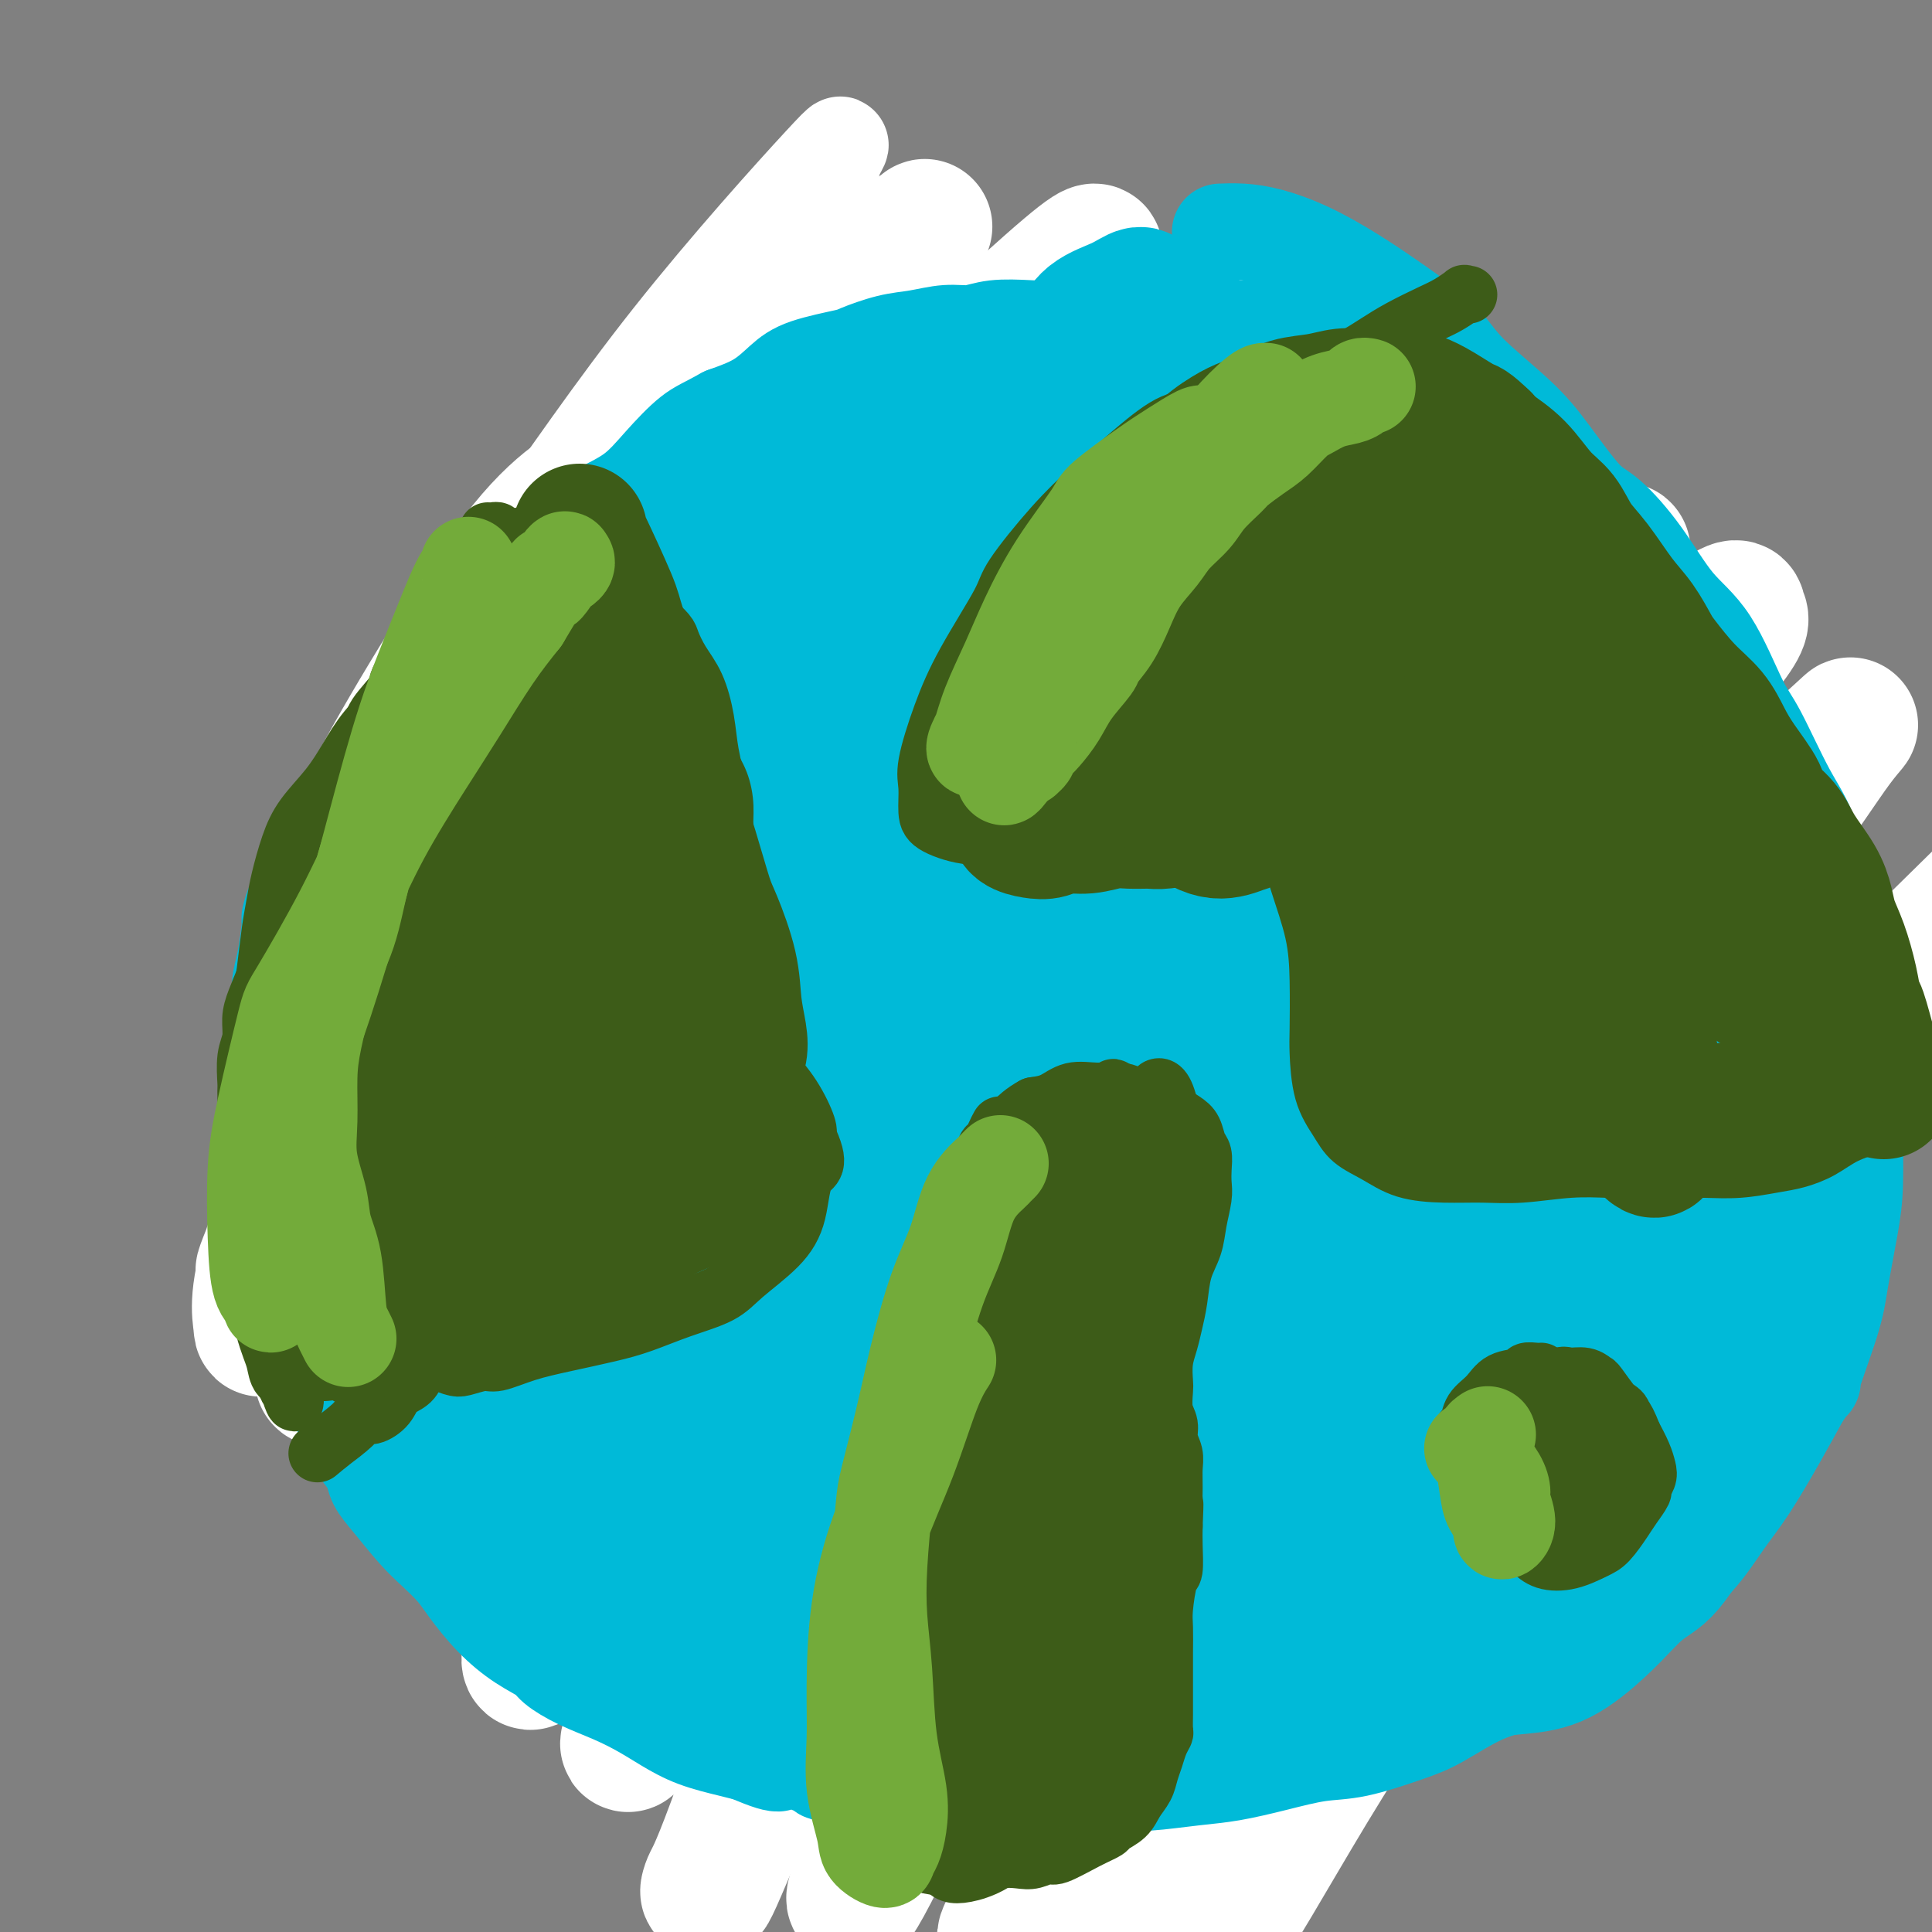 <svg viewBox='0 0 400 400' version='1.1' xmlns='http://www.w3.org/2000/svg' xmlns:xlink='http://www.w3.org/1999/xlink'><rect x="0" y="0" width="400" height="400" fill="#808080" stroke="none"/><g fill='none' stroke='#004E6A' stroke-width='20' stroke-linecap='round' stroke-linejoin='round'><path d='M247,82c0.066,0.120 0.131,0.240 0,0c-0.131,-0.240 -0.459,-0.841 -1,-1c-0.541,-0.159 -1.294,0.126 -2,0c-0.706,-0.126 -1.366,-0.661 -2,-1c-0.634,-0.339 -1.243,-0.483 -2,-1c-0.757,-0.517 -1.664,-1.408 -3,-2c-1.336,-0.592 -3.103,-0.887 -4,-1c-0.897,-0.113 -0.924,-0.046 -2,0c-1.076,0.046 -3.201,0.071 -5,0c-1.799,-0.071 -3.271,-0.237 -5,0c-1.729,0.237 -3.716,0.879 -6,1c-2.284,0.121 -4.864,-0.277 -7,0c-2.136,0.277 -3.828,1.229 -6,2c-2.172,0.771 -4.823,1.362 -7,2c-2.177,0.638 -3.879,1.322 -6,2c-2.121,0.678 -4.660,1.351 -7,2c-2.340,0.649 -4.480,1.275 -7,2c-2.520,0.725 -5.421,1.550 -7,2c-1.579,0.450 -1.835,0.525 -3,1c-1.165,0.475 -3.238,1.349 -5,2c-1.762,0.651 -3.213,1.078 -5,2c-1.787,0.922 -3.909,2.340 -6,4c-2.091,1.660 -4.150,3.563 -6,5c-1.850,1.437 -3.491,2.407 -5,4c-1.509,1.593 -2.887,3.809 -5,6c-2.113,2.191 -4.960,4.357 -7,7c-2.040,2.643 -3.273,5.763 -4,7c-0.727,1.237 -0.947,0.589 -2,2c-1.053,1.411 -2.937,4.880 -4,8c-1.063,3.120 -1.304,5.891 -2,8c-0.696,2.109 -1.848,3.554 -3,5'/><path d='M111,150c-2.864,6.881 -2.526,9.084 -3,11c-0.474,1.916 -1.762,3.546 -3,6c-1.238,2.454 -2.427,5.733 -3,9c-0.573,3.267 -0.532,6.524 -1,9c-0.468,2.476 -1.447,4.171 -2,7c-0.553,2.829 -0.681,6.790 -1,10c-0.319,3.210 -0.829,5.668 -1,7c-0.171,1.332 -0.002,1.537 0,4c0.002,2.463 -0.163,7.182 0,10c0.163,2.818 0.654,3.733 1,6c0.346,2.267 0.547,5.886 1,9c0.453,3.114 1.159,5.724 2,8c0.841,2.276 1.819,4.218 3,7c1.181,2.782 2.566,6.405 4,9c1.434,2.595 2.915,4.161 4,6c1.085,1.839 1.772,3.950 3,7c1.228,3.050 2.998,7.039 4,9c1.002,1.961 1.237,1.895 2,3c0.763,1.105 2.056,3.383 4,6c1.944,2.617 4.541,5.575 6,8c1.459,2.425 1.781,4.319 3,6c1.219,1.681 3.334,3.149 5,5c1.666,1.851 2.884,4.086 5,6c2.116,1.914 5.131,3.506 7,5c1.869,1.494 2.593,2.890 4,4c1.407,1.110 3.498,1.936 6,3c2.502,1.064 5.416,2.368 7,3c1.584,0.632 1.837,0.592 3,1c1.163,0.408 3.236,1.264 6,2c2.764,0.736 6.218,1.353 9,2c2.782,0.647 4.891,1.323 7,2'/><path d='M193,340c6.001,1.712 5.002,0.991 7,1c1.998,0.009 6.992,0.746 10,1c3.008,0.254 4.030,0.024 6,0c1.970,-0.024 4.889,0.160 8,0c3.111,-0.160 6.415,-0.662 8,-1c1.585,-0.338 1.450,-0.513 3,-1c1.550,-0.487 4.786,-1.287 8,-2c3.214,-0.713 6.408,-1.338 9,-2c2.592,-0.662 4.582,-1.361 7,-2c2.418,-0.639 5.264,-1.218 8,-2c2.736,-0.782 5.362,-1.769 8,-3c2.638,-1.231 5.289,-2.707 8,-4c2.711,-1.293 5.484,-2.403 8,-4c2.516,-1.597 4.776,-3.683 6,-5c1.224,-1.317 1.411,-1.867 3,-3c1.589,-1.133 4.581,-2.851 7,-5c2.419,-2.149 4.264,-4.731 6,-7c1.736,-2.269 3.361,-4.225 5,-6c1.639,-1.775 3.291,-3.370 5,-6c1.709,-2.630 3.473,-6.296 5,-9c1.527,-2.704 2.816,-4.446 4,-7c1.184,-2.554 2.264,-5.920 3,-9c0.736,-3.080 1.130,-5.875 2,-8c0.870,-2.125 2.216,-3.581 3,-7c0.784,-3.419 1.006,-8.800 1,-11c-0.006,-2.200 -0.242,-1.219 0,-3c0.242,-1.781 0.960,-6.325 1,-10c0.040,-3.675 -0.597,-6.480 -1,-9c-0.403,-2.520 -0.570,-4.755 -1,-8c-0.430,-3.245 -1.123,-7.498 -2,-11c-0.877,-3.502 -1.939,-6.251 -3,-9'/><path d='M335,188c-2.011,-7.860 -3.539,-9.010 -5,-11c-1.461,-1.990 -2.856,-4.820 -5,-9c-2.144,-4.180 -5.036,-9.709 -6,-12c-0.964,-2.291 0.001,-1.345 -2,-4c-2.001,-2.655 -6.969,-8.912 -10,-13c-3.031,-4.088 -4.125,-6.007 -7,-10c-2.875,-3.993 -7.531,-10.061 -11,-14c-3.469,-3.939 -5.753,-5.749 -9,-9c-3.247,-3.251 -7.459,-7.943 -11,-11c-3.541,-3.057 -6.413,-4.479 -10,-7c-3.587,-2.521 -7.889,-6.140 -11,-8c-3.111,-1.860 -5.030,-1.962 -6,-2c-0.970,-0.038 -0.991,-0.011 -1,0c-0.009,0.011 -0.004,0.005 0,0'/></g>
<g fill='none' stroke='#FFFFFF' stroke-width='20' stroke-linecap='round' stroke-linejoin='round'><path d='M290,105c0.938,0.581 1.877,1.162 -3,-3c-4.877,-4.162 -15.569,-13.066 -21,-17c-5.431,-3.934 -5.602,-2.897 -10,-3c-4.398,-0.103 -13.024,-1.346 -22,0c-8.976,1.346 -18.303,5.282 -28,11c-9.697,5.718 -19.763,13.217 -30,24c-10.237,10.783 -20.646,24.848 -30,39c-9.354,14.152 -17.652,28.391 -24,43c-6.348,14.609 -10.744,29.589 -13,37c-2.256,7.411 -2.370,7.254 -2,10c0.370,2.746 1.226,8.394 3,11c1.774,2.606 4.467,2.168 11,-2c6.533,-4.168 16.905,-12.067 26,-23c9.095,-10.933 16.912,-24.901 27,-39c10.088,-14.099 22.446,-28.329 33,-42c10.554,-13.671 19.303,-26.783 25,-37c5.697,-10.217 8.342,-17.539 9,-21c0.658,-3.461 -0.670,-3.062 0,-4c0.670,-0.938 3.337,-3.215 -2,-1c-5.337,2.215 -18.678,8.922 -33,18c-14.322,9.078 -29.626,20.527 -44,35c-14.374,14.473 -27.817,31.969 -40,46c-12.183,14.031 -23.104,24.598 -28,30c-4.896,5.402 -3.766,5.640 -4,7c-0.234,1.360 -1.831,3.842 1,-1c2.831,-4.842 10.089,-17.006 20,-31c9.911,-13.994 22.476,-29.816 34,-47c11.524,-17.184 22.006,-35.730 29,-46c6.994,-10.270 10.498,-12.265 14,-16c3.502,-3.735 7.000,-9.210 8,-11c1.000,-1.790 -0.500,0.105 -2,2'/><path d='M194,74c-5.764,6.710 -19.174,22.484 -33,38c-13.826,15.516 -28.068,30.775 -40,46c-11.932,15.225 -21.555,30.418 -27,38c-5.445,7.582 -6.711,7.554 -8,9c-1.289,1.446 -2.602,4.365 0,-1c2.602,-5.365 9.119,-19.014 18,-33c8.881,-13.986 20.126,-28.308 26,-37c5.874,-8.692 6.377,-11.755 10,-18c3.623,-6.245 10.367,-15.673 13,-20c2.633,-4.327 1.157,-3.554 1,-4c-0.157,-0.446 1.007,-2.111 -4,3c-5.007,5.111 -16.186,17.000 -24,26c-7.814,9.000 -12.265,15.112 -15,18c-2.735,2.888 -3.754,2.551 -5,4c-1.246,1.449 -2.719,4.685 0,0c2.719,-4.685 9.629,-17.290 14,-25c4.371,-7.710 6.204,-10.526 12,-19c5.796,-8.474 15.557,-22.605 23,-34c7.443,-11.395 12.569,-20.054 15,-25c2.431,-4.946 2.167,-6.178 3,-8c0.833,-1.822 2.764,-4.236 -3,2c-5.764,6.236 -19.222,21.120 -31,36c-11.778,14.880 -21.875,29.756 -32,44c-10.125,14.244 -20.278,27.854 -26,37c-5.722,9.146 -7.013,13.826 -8,16c-0.987,2.174 -1.671,1.842 -2,2c-0.329,0.158 -0.305,0.805 0,0c0.305,-0.805 0.890,-3.063 4,-9c3.110,-5.937 8.746,-15.553 14,-24c5.254,-8.447 10.127,-15.723 15,-23'/><path d='M104,113c9.381,-12.381 16.333,-15.333 21,-18c4.667,-2.667 7.048,-5.048 8,-6c0.952,-0.952 0.476,-0.476 0,0'/></g>
<g fill='none' stroke='#FFFFFF' stroke-width='28' stroke-linecap='round' stroke-linejoin='round'><path d='M249,339c0.092,-0.459 0.185,-0.917 0,-1c-0.185,-0.083 -0.646,0.210 2,-5c2.646,-5.210 8.401,-15.923 12,-22c3.599,-6.077 5.044,-7.519 9,-14c3.956,-6.481 10.424,-18.001 18,-29c7.576,-10.999 16.259,-21.477 25,-31c8.741,-9.523 17.539,-18.092 24,-26c6.461,-7.908 10.586,-15.154 13,-19c2.414,-3.846 3.117,-4.290 4,-5c0.883,-0.710 1.945,-1.684 1,0c-0.945,1.684 -3.898,6.028 -12,17c-8.102,10.972 -21.355,28.573 -28,39c-6.645,10.427 -6.683,13.680 -13,25c-6.317,11.320 -18.914,30.705 -28,48c-9.086,17.295 -14.662,32.499 -18,44c-3.338,11.501 -4.438,19.298 -5,23c-0.562,3.702 -0.585,3.307 1,2c1.585,-1.307 4.779,-3.527 10,-12c5.221,-8.473 12.470,-23.201 20,-37c7.530,-13.799 15.340,-26.671 23,-40c7.660,-13.329 15.169,-27.116 24,-41c8.831,-13.884 18.982,-27.864 24,-35c5.018,-7.136 4.902,-7.427 8,-12c3.098,-4.573 9.409,-13.429 12,-17c2.591,-3.571 1.460,-1.857 0,0c-1.460,1.857 -3.250,3.858 -10,12c-6.750,8.142 -18.461,22.425 -29,38c-10.539,15.575 -19.907,32.443 -29,49c-9.093,16.557 -17.910,32.804 -24,46c-6.090,13.196 -9.454,23.342 -11,28c-1.546,4.658 -1.273,3.829 -1,3'/><path d='M271,367c-5.711,12.267 -1.990,4.434 5,-7c6.990,-11.434 17.249,-26.468 23,-35c5.751,-8.532 6.994,-10.561 13,-21c6.006,-10.439 16.776,-29.288 27,-44c10.224,-14.712 19.901,-25.289 27,-34c7.099,-8.711 11.619,-15.558 14,-19c2.381,-3.442 2.623,-3.479 2,-3c-0.623,0.479 -2.113,1.476 -8,9c-5.887,7.524 -16.173,21.577 -28,36c-11.827,14.423 -25.194,29.216 -38,48c-12.806,18.784 -25.050,41.560 -32,54c-6.950,12.440 -8.607,14.543 -13,23c-4.393,8.457 -11.524,23.266 -15,30c-3.476,6.734 -3.298,5.391 -2,4c1.298,-1.391 3.717,-2.831 9,-11c5.283,-8.169 13.432,-23.066 23,-38c9.568,-14.934 20.555,-29.905 31,-46c10.445,-16.095 20.347,-33.315 33,-50c12.653,-16.685 28.055,-32.836 36,-42c7.945,-9.164 8.432,-11.340 15,-18c6.568,-6.660 19.216,-17.805 25,-24c5.784,-6.195 4.705,-7.441 5,-8c0.295,-0.559 1.965,-0.432 -4,6c-5.965,6.432 -19.566,19.167 -34,34c-14.434,14.833 -29.702,31.763 -46,51c-16.298,19.237 -33.626,40.780 -49,61c-15.374,20.220 -28.794,39.117 -39,55c-10.206,15.883 -17.200,28.752 -21,36c-3.800,7.248 -4.408,8.874 -4,7c0.408,-1.874 1.831,-7.250 4,-14c2.169,-6.750 5.085,-14.875 8,-23'/><path d='M238,384c5.840,-14.230 14.441,-31.306 24,-50c9.559,-18.694 20.077,-39.006 32,-59c11.923,-19.994 25.251,-39.669 38,-57c12.749,-17.331 24.920,-32.319 33,-43c8.080,-10.681 12.071,-17.056 15,-21c2.929,-3.944 4.797,-5.456 1,-2c-3.797,3.456 -13.257,11.880 -28,29c-14.743,17.120 -34.768,42.937 -46,57c-11.232,14.063 -13.671,16.374 -24,33c-10.329,16.626 -28.547,47.567 -42,71c-13.453,23.433 -22.142,39.358 -27,48c-4.858,8.642 -5.887,10.002 -6,11c-0.113,0.998 0.690,1.633 4,-8c3.310,-9.633 9.128,-29.534 17,-49c7.872,-19.466 17.800,-38.498 29,-59c11.200,-20.502 23.673,-42.473 36,-63c12.327,-20.527 24.507,-39.609 36,-55c11.493,-15.391 22.299,-27.089 27,-33c4.701,-5.911 3.297,-6.033 3,-7c-0.297,-0.967 0.513,-2.777 -6,2c-6.513,4.777 -20.350,16.141 -36,33c-15.650,16.859 -33.112,39.214 -50,64c-16.888,24.786 -33.201,52.005 -47,77c-13.799,24.995 -25.083,47.768 -32,62c-6.917,14.232 -9.469,19.922 -11,24c-1.531,4.078 -2.043,6.543 1,1c3.043,-5.543 9.641,-19.093 17,-35c7.359,-15.907 15.478,-34.171 26,-56c10.522,-21.829 23.448,-47.223 31,-62c7.552,-14.777 9.729,-18.936 18,-31c8.271,-12.064 22.635,-32.032 37,-52'/><path d='M308,154c13.219,-20.026 18.766,-28.592 23,-34c4.234,-5.408 7.156,-7.657 3,-5c-4.156,2.657 -15.391,10.222 -30,25c-14.609,14.778 -32.592,36.770 -51,62c-18.408,25.230 -37.243,53.700 -53,81c-15.757,27.300 -28.437,53.431 -37,72c-8.563,18.569 -13.007,29.578 -15,34c-1.993,4.422 -1.533,2.259 -1,1c0.533,-1.259 1.139,-1.613 5,-12c3.861,-10.387 10.976,-30.807 20,-52c9.024,-21.193 19.956,-43.157 32,-66c12.044,-22.843 25.198,-46.564 39,-68c13.802,-21.436 28.252,-40.588 38,-55c9.748,-14.412 14.795,-24.083 19,-30c4.205,-5.917 7.567,-8.078 1,-2c-6.567,6.078 -23.065,20.396 -32,29c-8.935,8.604 -10.307,11.496 -22,27c-11.693,15.504 -33.706,43.621 -52,71c-18.294,27.379 -32.870,54.021 -43,75c-10.130,20.979 -15.813,36.294 -19,45c-3.187,8.706 -3.879,10.803 -2,8c1.879,-2.803 6.330,-10.507 12,-24c5.670,-13.493 12.560,-32.774 21,-53c8.440,-20.226 18.432,-41.395 31,-65c12.568,-23.605 27.714,-49.646 36,-64c8.286,-14.354 9.712,-17.020 17,-28c7.288,-10.980 20.439,-30.274 27,-40c6.561,-9.726 6.532,-9.885 6,-10c-0.532,-0.115 -1.566,-0.185 -13,11c-11.434,11.185 -33.267,33.624 -53,59c-19.733,25.376 -37.367,53.688 -55,82'/><path d='M160,228c-16.220,27.355 -29.270,54.742 -37,73c-7.730,18.258 -10.140,27.386 -12,35c-1.860,7.614 -3.171,13.715 4,0c7.171,-13.715 22.824,-47.245 32,-67c9.176,-19.755 11.873,-25.734 15,-33c3.127,-7.266 6.682,-15.819 16,-34c9.318,-18.181 24.397,-45.991 38,-69c13.603,-23.009 25.730,-41.219 34,-52c8.270,-10.781 12.682,-14.134 15,-17c2.318,-2.866 2.542,-5.244 -6,2c-8.542,7.244 -25.851,24.109 -44,45c-18.149,20.891 -37.139,45.809 -54,70c-16.861,24.191 -31.592,47.654 -42,67c-10.408,19.346 -16.492,34.574 -20,43c-3.508,8.426 -4.440,10.050 -2,6c2.440,-4.050 8.251,-13.773 12,-20c3.749,-6.227 5.435,-8.958 11,-22c5.565,-13.042 15.010,-36.394 25,-59c9.990,-22.606 20.526,-44.464 32,-65c11.474,-20.536 23.885,-39.748 32,-52c8.115,-12.252 11.935,-17.543 15,-22c3.065,-4.457 5.375,-8.081 -3,-1c-8.375,7.081 -27.437,24.868 -39,36c-11.563,11.132 -15.629,15.611 -28,33c-12.371,17.389 -33.048,47.688 -48,73c-14.952,25.312 -24.178,45.636 -30,60c-5.822,14.364 -8.240,22.769 -9,26c-0.760,3.231 0.136,1.289 4,-7c3.864,-8.289 10.694,-22.924 18,-40c7.306,-17.076 15.087,-36.593 25,-57c9.913,-20.407 21.956,-41.703 34,-63'/><path d='M148,117c11.948,-19.734 24.818,-37.570 32,-49c7.182,-11.430 8.677,-16.455 10,-19c1.323,-2.545 2.475,-2.609 0,-1c-2.475,1.609 -8.578,4.890 -21,19c-12.422,14.110 -31.163,39.049 -47,64c-15.837,24.951 -28.772,49.916 -40,72c-11.228,22.084 -20.751,41.288 -25,53c-4.249,11.712 -3.224,15.930 -3,18c0.224,2.070 -0.353,1.990 4,-5c4.353,-6.990 13.635,-20.891 21,-36c7.365,-15.109 12.814,-31.425 22,-50c9.186,-18.575 22.108,-39.410 29,-51c6.892,-11.590 7.755,-13.937 14,-23c6.245,-9.063 17.871,-24.842 23,-32c5.129,-7.158 3.761,-5.695 4,-6c0.239,-0.305 2.084,-2.377 -5,7c-7.084,9.377 -23.098,30.205 -38,52c-14.902,21.795 -28.693,44.558 -40,64c-11.307,19.442 -20.129,35.562 -25,46c-4.871,10.438 -5.790,15.193 -7,19c-1.210,3.807 -2.709,6.666 0,0c2.709,-6.666 9.626,-22.858 13,-32c3.374,-9.142 3.203,-11.234 9,-22c5.797,-10.766 17.561,-30.206 24,-40c6.439,-9.794 7.554,-9.941 8,-10c0.446,-0.059 0.223,-0.029 0,0'/><path d='M89,244c-0.396,-0.788 -0.792,-1.577 -2,2c-1.208,3.577 -3.227,11.519 -4,16c-0.773,4.481 -0.298,5.502 0,9c0.298,3.498 0.420,9.474 2,16c1.580,6.526 4.618,13.603 6,17c1.382,3.397 1.109,3.113 1,3c-0.109,-0.113 -0.055,-0.057 0,0'/><path d='M179,330c0.313,0.941 0.626,1.883 1,3c0.374,1.117 0.810,2.410 3,6c2.190,3.590 6.133,9.478 9,14c2.867,4.522 4.656,7.679 9,12c4.344,4.321 11.241,9.806 14,12c2.759,2.194 1.379,1.097 0,0'/><path d='M101,238c0.183,0.102 0.366,0.204 1,1c0.634,0.796 1.718,2.287 3,4c1.282,1.713 2.761,3.647 5,8c2.239,4.353 5.239,11.126 9,18c3.761,6.874 8.282,13.851 11,18c2.718,4.149 3.634,5.471 4,6c0.366,0.529 0.183,0.264 0,0'/></g>
<g fill='none' stroke='#00BAD8' stroke-width='20' stroke-linecap='round' stroke-linejoin='round'><path d='M273,74c-0.360,0.058 -0.720,0.117 -1,0c-0.280,-0.117 -0.479,-0.408 -1,-1c-0.521,-0.592 -1.363,-1.483 -2,-2c-0.637,-0.517 -1.068,-0.659 -2,-1c-0.932,-0.341 -2.366,-0.880 -3,-1c-0.634,-0.120 -0.469,0.178 -1,0c-0.531,-0.178 -1.758,-0.832 -3,-1c-1.242,-0.168 -2.497,0.151 -4,0c-1.503,-0.151 -3.253,-0.773 -5,-1c-1.747,-0.227 -3.491,-0.061 -5,0c-1.509,0.061 -2.782,0.015 -4,0c-1.218,-0.015 -2.379,-0.000 -4,0c-1.621,0.000 -3.701,-0.014 -6,0c-2.299,0.014 -4.817,0.055 -6,0c-1.183,-0.055 -1.032,-0.207 -2,0c-0.968,0.207 -3.054,0.773 -5,1c-1.946,0.227 -3.751,0.117 -6,0c-2.249,-0.117 -4.941,-0.240 -7,0c-2.059,0.240 -3.483,0.842 -5,1c-1.517,0.158 -3.125,-0.127 -5,0c-1.875,0.127 -4.017,0.666 -6,1c-1.983,0.334 -3.807,0.461 -6,1c-2.193,0.539 -4.755,1.488 -6,2c-1.245,0.512 -1.173,0.588 -3,1c-1.827,0.412 -5.551,1.162 -8,2c-2.449,0.838 -3.621,1.764 -5,3c-1.379,1.236 -2.965,2.782 -5,4c-2.035,1.218 -4.517,2.109 -7,3'/><path d='M150,86c-3.923,2.172 -5.231,2.603 -7,4c-1.769,1.397 -4.000,3.762 -6,6c-2.000,2.238 -3.769,4.351 -6,6c-2.231,1.649 -4.923,2.836 -7,4c-2.077,1.164 -3.539,2.307 -5,4c-1.461,1.693 -2.923,3.936 -5,6c-2.077,2.064 -4.770,3.951 -6,5c-1.230,1.049 -0.995,1.262 -2,2c-1.005,0.738 -3.248,2.000 -5,4c-1.752,2.000 -3.014,4.738 -4,7c-0.986,2.262 -1.696,4.050 -3,6c-1.304,1.950 -3.203,4.064 -5,6c-1.797,1.936 -3.492,3.695 -5,6c-1.508,2.305 -2.829,5.155 -4,7c-1.171,1.845 -2.191,2.686 -3,4c-0.809,1.314 -1.406,3.100 -2,4c-0.594,0.900 -1.184,0.912 -2,2c-0.816,1.088 -1.859,3.251 -3,5c-1.141,1.749 -2.382,3.084 -3,4c-0.618,0.916 -0.613,1.413 -1,2c-0.387,0.587 -1.165,1.264 -2,2c-0.835,0.736 -1.726,1.529 -2,2c-0.274,0.471 0.067,0.618 0,1c-0.067,0.382 -0.544,0.999 -1,2c-0.456,1.001 -0.892,2.384 -1,3c-0.108,0.616 0.111,0.463 0,2c-0.111,1.537 -0.552,4.763 -1,7c-0.448,2.237 -0.904,3.486 -1,5c-0.096,1.514 0.166,3.292 0,6c-0.166,2.708 -0.762,6.345 -1,9c-0.238,2.655 -0.119,4.327 0,6'/><path d='M57,225c-0.762,7.784 -0.167,6.745 0,8c0.167,1.255 -0.096,4.805 0,7c0.096,2.195 0.550,3.036 1,5c0.450,1.964 0.897,5.053 1,8c0.103,2.947 -0.138,5.753 0,7c0.138,1.247 0.655,0.934 1,2c0.345,1.066 0.519,3.511 1,6c0.481,2.489 1.269,5.021 2,7c0.731,1.979 1.407,3.405 2,5c0.593,1.595 1.105,3.361 2,5c0.895,1.639 2.175,3.152 3,5c0.825,1.848 1.195,4.032 2,6c0.805,1.968 2.046,3.720 3,5c0.954,1.280 1.623,2.088 2,3c0.377,0.912 0.464,1.927 1,3c0.536,1.073 1.520,2.203 3,4c1.480,1.797 3.454,4.261 5,6c1.546,1.739 2.663,2.751 4,4c1.337,1.249 2.894,2.733 4,4c1.106,1.267 1.761,2.316 3,4c1.239,1.684 3.063,4.001 5,6c1.937,1.999 3.987,3.679 6,5c2.013,1.321 3.990,2.282 5,3c1.010,0.718 1.052,1.192 2,2c0.948,0.808 2.803,1.949 5,3c2.197,1.051 4.738,2.011 7,3c2.262,0.989 4.247,2.005 6,3c1.753,0.995 3.274,1.968 5,3c1.726,1.032 3.657,2.124 6,3c2.343,0.876 5.098,1.536 7,2c1.902,0.464 2.951,0.732 4,1'/><path d='M155,363c8.443,3.680 6.050,1.382 7,1c0.950,-0.382 5.244,1.154 7,2c1.756,0.846 0.973,1.001 2,1c1.027,-0.001 3.864,-0.159 6,0c2.136,0.159 3.572,0.635 6,1c2.428,0.365 5.849,0.620 8,1c2.151,0.380 3.031,0.884 5,1c1.969,0.116 5.028,-0.155 8,0c2.972,0.155 5.858,0.736 8,1c2.142,0.264 3.540,0.211 6,0c2.460,-0.211 5.981,-0.581 9,-1c3.019,-0.419 5.535,-0.888 7,-1c1.465,-0.112 1.877,0.135 4,0c2.123,-0.135 5.956,-0.650 9,-1c3.044,-0.350 5.300,-0.534 8,-1c2.700,-0.466 5.846,-1.214 9,-2c3.154,-0.786 6.318,-1.611 9,-2c2.682,-0.389 4.881,-0.344 8,-1c3.119,-0.656 7.156,-2.015 10,-3c2.844,-0.985 4.495,-1.596 7,-3c2.505,-1.404 5.866,-3.599 9,-5c3.134,-1.401 6.043,-2.007 9,-3c2.957,-0.993 5.962,-2.373 8,-3c2.038,-0.627 3.107,-0.501 5,-2c1.893,-1.499 4.608,-4.623 7,-7c2.392,-2.377 4.460,-4.009 7,-6c2.540,-1.991 5.554,-4.343 8,-7c2.446,-2.657 4.326,-5.619 6,-8c1.674,-2.381 3.143,-4.179 5,-7c1.857,-2.821 4.102,-6.663 6,-10c1.898,-3.337 3.449,-6.168 5,-9'/><path d='M373,289c3.639,-5.317 1.735,-1.609 2,-3c0.265,-1.391 2.698,-7.881 4,-12c1.302,-4.119 1.474,-5.866 2,-9c0.526,-3.134 1.407,-7.656 2,-11c0.593,-3.344 0.899,-5.510 1,-9c0.101,-3.490 -0.005,-8.303 0,-12c0.005,-3.697 0.119,-6.279 0,-10c-0.119,-3.721 -0.470,-8.580 -1,-12c-0.530,-3.420 -1.238,-5.401 -2,-9c-0.762,-3.599 -1.579,-8.816 -2,-11c-0.421,-2.184 -0.445,-1.336 -1,-4c-0.555,-2.664 -1.640,-8.840 -3,-13c-1.360,-4.160 -2.994,-6.302 -5,-10c-2.006,-3.698 -4.382,-8.951 -6,-12c-1.618,-3.049 -2.477,-3.895 -4,-7c-1.523,-3.105 -3.710,-8.468 -6,-12c-2.290,-3.532 -4.684,-5.233 -7,-8c-2.316,-2.767 -4.553,-6.599 -7,-10c-2.447,-3.401 -5.102,-6.372 -7,-8c-1.898,-1.628 -3.038,-1.913 -5,-4c-1.962,-2.087 -4.745,-5.974 -7,-9c-2.255,-3.026 -3.982,-5.189 -7,-8c-3.018,-2.811 -7.326,-6.268 -10,-9c-2.674,-2.732 -3.715,-4.739 -6,-7c-2.285,-2.261 -5.814,-4.778 -9,-7c-3.186,-2.222 -6.028,-4.151 -9,-6c-2.972,-1.849 -6.075,-3.620 -9,-5c-2.925,-1.380 -5.670,-2.370 -8,-3c-2.330,-0.630 -4.243,-0.900 -6,-1c-1.757,-0.100 -3.359,-0.028 -4,0c-0.641,0.028 -0.320,0.014 0,0'/></g>
<g fill='none' stroke='#00BAD8' stroke-width='28' stroke-linecap='round' stroke-linejoin='round'><path d='M258,76c-0.018,0.020 -0.036,0.040 0,0c0.036,-0.040 0.124,-0.138 0,1c-0.124,1.138 -0.462,3.514 -1,5c-0.538,1.486 -1.278,2.082 -2,4c-0.722,1.918 -1.427,5.157 -2,7c-0.573,1.843 -1.014,2.288 -2,4c-0.986,1.712 -2.518,4.690 -4,8c-1.482,3.310 -2.913,6.950 -4,10c-1.087,3.050 -1.828,5.508 -3,9c-1.172,3.492 -2.775,8.017 -4,12c-1.225,3.983 -2.072,7.424 -4,12c-1.928,4.576 -4.937,10.286 -7,15c-2.063,4.714 -3.181,8.431 -4,12c-0.819,3.569 -1.338,6.989 -2,11c-0.662,4.011 -1.466,8.614 -2,11c-0.534,2.386 -0.799,2.554 -1,5c-0.201,2.446 -0.338,7.171 -1,11c-0.662,3.829 -1.850,6.762 -3,10c-1.150,3.238 -2.264,6.781 -3,10c-0.736,3.219 -1.094,6.114 -2,9c-0.906,2.886 -2.358,5.765 -4,9c-1.642,3.235 -3.473,6.828 -5,10c-1.527,3.172 -2.750,5.922 -4,9c-1.250,3.078 -2.525,6.482 -4,9c-1.475,2.518 -3.148,4.149 -5,7c-1.852,2.851 -3.883,6.921 -5,9c-1.117,2.079 -1.319,2.165 -2,4c-0.681,1.835 -1.840,5.417 -3,9'/><path d='M175,308c-5.397,11.507 -2.889,7.275 -3,8c-0.111,0.725 -2.842,6.406 -4,9c-1.158,2.594 -0.744,2.099 -1,3c-0.256,0.901 -1.182,3.197 -2,5c-0.818,1.803 -1.529,3.113 -2,4c-0.471,0.887 -0.704,1.351 -1,2c-0.296,0.649 -0.657,1.484 -1,2c-0.343,0.516 -0.670,0.712 -1,1c-0.330,0.288 -0.665,0.669 -1,1c-0.335,0.331 -0.671,0.614 -1,1c-0.329,0.386 -0.652,0.877 -1,1c-0.348,0.123 -0.722,-0.121 -1,0c-0.278,0.121 -0.461,0.607 -1,1c-0.539,0.393 -1.435,0.694 -2,1c-0.565,0.306 -0.799,0.618 -1,1c-0.201,0.382 -0.368,0.834 -1,1c-0.632,0.166 -1.730,0.045 -2,0c-0.270,-0.045 0.289,-0.015 0,0c-0.289,0.015 -1.425,0.014 -2,0c-0.575,-0.014 -0.588,-0.041 -1,0c-0.412,0.041 -1.222,0.151 -2,0c-0.778,-0.151 -1.522,-0.561 -2,-1c-0.478,-0.439 -0.689,-0.905 -1,-2c-0.311,-1.095 -0.723,-2.818 -1,-5c-0.277,-2.182 -0.420,-4.821 0,-8c0.420,-3.179 1.404,-6.897 2,-9c0.596,-2.103 0.803,-2.591 2,-5c1.197,-2.409 3.383,-6.738 5,-11c1.617,-4.262 2.666,-8.455 4,-13c1.334,-4.545 2.953,-9.441 5,-14c2.047,-4.559 4.524,-8.779 7,-13'/><path d='M165,268c5.155,-11.635 6.541,-12.722 8,-16c1.459,-3.278 2.990,-8.746 5,-13c2.010,-4.254 4.499,-7.293 7,-12c2.501,-4.707 5.014,-11.083 7,-16c1.986,-4.917 3.444,-8.376 5,-12c1.556,-3.624 3.211,-7.413 5,-12c1.789,-4.587 3.714,-9.973 6,-15c2.286,-5.027 4.935,-9.697 6,-12c1.065,-2.303 0.546,-2.240 2,-7c1.454,-4.760 4.883,-14.343 6,-18c1.117,-3.657 -0.076,-1.390 1,-5c1.076,-3.610 4.420,-13.099 6,-17c1.580,-3.901 1.394,-2.213 2,-4c0.606,-1.787 2.003,-7.047 3,-11c0.997,-3.953 1.592,-6.599 2,-8c0.408,-1.401 0.627,-1.558 1,-4c0.373,-2.442 0.900,-7.170 1,-10c0.100,-2.830 -0.225,-3.762 0,-5c0.225,-1.238 1.002,-2.782 1,-4c-0.002,-1.218 -0.781,-2.111 -1,-3c-0.219,-0.889 0.122,-1.776 0,-2c-0.122,-0.224 -0.705,0.214 -1,0c-0.295,-0.214 -0.300,-1.080 -1,-1c-0.700,0.080 -2.095,1.105 -4,2c-1.905,0.895 -4.319,1.659 -6,3c-1.681,1.341 -2.630,3.258 -4,6c-1.370,2.742 -3.160,6.309 -4,8c-0.840,1.691 -0.730,1.505 -2,3c-1.270,1.495 -3.919,4.672 -6,8c-2.081,3.328 -3.595,6.808 -5,10c-1.405,3.192 -2.703,6.096 -4,9'/><path d='M201,110c-4.466,8.327 -3.133,7.143 -3,8c0.133,0.857 -0.936,3.754 -2,7c-1.064,3.246 -2.123,6.840 -3,10c-0.877,3.160 -1.573,5.887 -2,7c-0.427,1.113 -0.586,0.612 -1,2c-0.414,1.388 -1.083,4.666 -2,8c-0.917,3.334 -2.082,6.724 -3,9c-0.918,2.276 -1.588,3.437 -2,6c-0.412,2.563 -0.565,6.530 -1,10c-0.435,3.470 -1.153,6.445 -2,10c-0.847,3.555 -1.822,7.689 -3,11c-1.178,3.311 -2.559,5.798 -4,10c-1.441,4.202 -2.944,10.120 -4,13c-1.056,2.880 -1.667,2.722 -3,5c-1.333,2.278 -3.389,6.992 -5,11c-1.611,4.008 -2.778,7.309 -4,11c-1.222,3.691 -2.501,7.773 -4,11c-1.499,3.227 -3.219,5.599 -5,9c-1.781,3.401 -3.622,7.831 -5,11c-1.378,3.169 -2.293,5.077 -4,8c-1.707,2.923 -4.205,6.862 -6,10c-1.795,3.138 -2.885,5.477 -4,8c-1.115,2.523 -2.253,5.232 -3,7c-0.747,1.768 -1.102,2.595 -2,4c-0.898,1.405 -2.339,3.389 -3,5c-0.661,1.611 -0.544,2.848 -1,4c-0.456,1.152 -1.487,2.217 -2,3c-0.513,0.783 -0.509,1.282 -1,2c-0.491,0.718 -1.478,1.655 -2,2c-0.522,0.345 -0.578,0.099 -1,0c-0.422,-0.099 -1.211,-0.049 -2,0'/><path d='M112,332c-1.591,1.123 -1.567,0.430 -2,0c-0.433,-0.430 -1.323,-0.596 -2,-1c-0.677,-0.404 -1.142,-1.045 -2,-2c-0.858,-0.955 -2.110,-2.224 -3,-4c-0.890,-1.776 -1.418,-4.059 -2,-7c-0.582,-2.941 -1.217,-6.540 -2,-10c-0.783,-3.460 -1.715,-6.782 -2,-9c-0.285,-2.218 0.077,-3.333 0,-5c-0.077,-1.667 -0.594,-3.886 -1,-7c-0.406,-3.114 -0.701,-7.121 -1,-10c-0.299,-2.879 -0.601,-4.629 -1,-7c-0.399,-2.371 -0.896,-5.364 -1,-7c-0.104,-1.636 0.184,-1.915 0,-4c-0.184,-2.085 -0.841,-5.976 -1,-9c-0.159,-3.024 0.179,-5.182 0,-8c-0.179,-2.818 -0.874,-6.295 -1,-9c-0.126,-2.705 0.316,-4.636 1,-8c0.684,-3.364 1.609,-8.159 2,-11c0.391,-2.841 0.248,-3.726 1,-7c0.752,-3.274 2.398,-8.937 3,-11c0.602,-2.063 0.159,-0.525 2,-4c1.841,-3.475 5.965,-11.963 8,-16c2.035,-4.037 1.981,-3.623 3,-5c1.019,-1.377 3.112,-4.544 5,-8c1.888,-3.456 3.571,-7.199 6,-10c2.429,-2.801 5.603,-4.659 8,-7c2.397,-2.341 4.018,-5.163 6,-8c1.982,-2.837 4.325,-5.688 7,-8c2.675,-2.312 5.682,-4.084 8,-6c2.318,-1.916 3.948,-3.976 6,-6c2.052,-2.024 4.526,-4.012 7,-6'/><path d='M164,112c7.030,-6.879 3.605,-3.575 4,-3c0.395,0.575 4.611,-1.579 7,-3c2.389,-1.421 2.951,-2.111 5,-3c2.049,-0.889 5.584,-1.979 8,-3c2.416,-1.021 3.713,-1.972 5,-3c1.287,-1.028 2.565,-2.132 4,-3c1.435,-0.868 3.026,-1.500 4,-2c0.974,-0.500 1.329,-0.870 2,-1c0.671,-0.130 1.656,-0.022 2,0c0.344,0.022 0.045,-0.044 0,0c-0.045,0.044 0.163,0.197 0,0c-0.163,-0.197 -0.697,-0.743 -2,-1c-1.303,-0.257 -3.374,-0.225 -5,0c-1.626,0.225 -2.806,0.644 -5,1c-2.194,0.356 -5.401,0.651 -7,1c-1.599,0.349 -1.590,0.752 -3,1c-1.410,0.248 -4.240,0.340 -7,1c-2.760,0.660 -5.448,1.889 -8,3c-2.552,1.111 -4.966,2.105 -7,3c-2.034,0.895 -3.689,1.693 -6,3c-2.311,1.307 -5.278,3.124 -8,5c-2.722,1.876 -5.200,3.810 -7,6c-1.800,2.190 -2.920,4.637 -5,7c-2.080,2.363 -5.118,4.642 -8,8c-2.882,3.358 -5.609,7.795 -7,10c-1.391,2.205 -1.445,2.179 -3,4c-1.555,1.821 -4.611,5.490 -7,9c-2.389,3.510 -4.111,6.860 -6,10c-1.889,3.140 -3.944,6.070 -6,9'/><path d='M98,171c-4.989,8.479 -2.960,8.678 -3,10c-0.040,1.322 -2.147,3.769 -4,7c-1.853,3.231 -3.452,7.247 -5,10c-1.548,2.753 -3.046,4.244 -4,7c-0.954,2.756 -1.366,6.776 -2,10c-0.634,3.224 -1.491,5.651 -2,7c-0.509,1.349 -0.670,1.620 -1,4c-0.330,2.380 -0.828,6.869 -1,10c-0.172,3.131 -0.018,4.905 0,8c0.018,3.095 -0.101,7.512 0,11c0.101,3.488 0.423,6.049 1,9c0.577,2.951 1.408,6.293 2,9c0.592,2.707 0.943,4.779 1,6c0.057,1.221 -0.180,1.593 0,2c0.180,0.407 0.778,0.851 1,1c0.222,0.149 0.068,0.004 0,0c-0.068,-0.004 -0.048,0.135 0,0c0.048,-0.135 0.125,-0.543 0,-3c-0.125,-2.457 -0.453,-6.963 -1,-11c-0.547,-4.037 -1.313,-7.603 -2,-12c-0.687,-4.397 -1.294,-9.623 -2,-14c-0.706,-4.377 -1.512,-7.904 -2,-13c-0.488,-5.096 -0.660,-11.759 -1,-17c-0.340,-5.241 -0.850,-9.059 -1,-13c-0.150,-3.941 0.059,-8.005 0,-10c-0.059,-1.995 -0.386,-1.923 0,-3c0.386,-1.077 1.485,-3.305 2,-5c0.515,-1.695 0.447,-2.856 1,-4c0.553,-1.144 1.726,-2.269 3,-3c1.274,-0.731 2.650,-1.066 4,-1c1.350,0.066 2.675,0.533 4,1'/><path d='M86,174c2.057,0.319 3.200,1.116 4,2c0.800,0.884 1.259,1.854 2,3c0.741,1.146 1.766,2.468 2,5c0.234,2.532 -0.321,6.275 -1,11c-0.679,4.725 -1.482,10.432 -2,14c-0.518,3.568 -0.752,4.997 -2,9c-1.248,4.003 -3.512,10.581 -5,17c-1.488,6.419 -2.202,12.678 -3,19c-0.798,6.322 -1.680,12.708 -2,18c-0.320,5.292 -0.079,9.489 0,12c0.079,2.511 -0.003,3.335 0,4c0.003,0.665 0.091,1.170 1,1c0.909,-0.170 2.640,-1.016 5,-6c2.360,-4.984 5.349,-14.105 7,-19c1.651,-4.895 1.964,-5.563 3,-12c1.036,-6.437 2.795,-18.644 6,-29c3.205,-10.356 7.857,-18.860 11,-29c3.143,-10.140 4.778,-21.917 8,-32c3.222,-10.083 8.033,-18.471 11,-25c2.967,-6.529 4.092,-11.198 5,-14c0.908,-2.802 1.600,-3.738 2,-5c0.400,-1.262 0.509,-2.850 0,1c-0.509,3.850 -1.637,13.138 -2,19c-0.363,5.862 0.037,8.296 -2,15c-2.037,6.704 -6.512,17.676 -10,30c-3.488,12.324 -5.990,26.000 -8,39c-2.010,13.000 -3.527,25.323 -4,35c-0.473,9.677 0.100,16.707 0,22c-0.100,5.293 -0.873,8.848 -1,11c-0.127,2.152 0.392,2.901 1,3c0.608,0.099 1.304,-0.450 2,-1'/><path d='M114,292c1.565,-2.212 3.978,-8.744 6,-16c2.022,-7.256 3.652,-15.238 6,-26c2.348,-10.762 5.413,-24.303 7,-32c1.587,-7.697 1.697,-9.550 3,-18c1.303,-8.450 3.801,-23.497 7,-35c3.199,-11.503 7.100,-19.462 9,-25c1.900,-5.538 1.798,-8.656 2,-10c0.202,-1.344 0.708,-0.916 1,-1c0.292,-0.084 0.371,-0.682 0,5c-0.371,5.682 -1.191,17.643 -4,29c-2.809,11.357 -7.608,22.109 -11,34c-3.392,11.891 -5.379,24.921 -9,37c-3.621,12.079 -8.877,23.205 -11,29c-2.123,5.795 -1.112,6.257 -1,8c0.112,1.743 -0.674,4.766 -1,6c-0.326,1.234 -0.191,0.680 0,0c0.191,-0.680 0.440,-1.487 1,-2c0.560,-0.513 1.433,-0.732 4,-7c2.567,-6.268 6.828,-18.585 10,-29c3.172,-10.415 5.255,-18.928 9,-30c3.745,-11.072 9.151,-24.701 13,-36c3.849,-11.299 6.141,-20.266 9,-28c2.859,-7.734 6.285,-14.233 8,-17c1.715,-2.767 1.719,-1.801 3,-4c1.281,-2.199 3.840,-7.564 5,-10c1.160,-2.436 0.921,-1.943 1,-2c0.079,-0.057 0.477,-0.664 1,0c0.523,0.664 1.171,2.601 1,8c-0.171,5.399 -1.161,14.261 -4,24c-2.839,9.739 -7.525,20.354 -11,31c-3.475,10.646 -5.737,21.323 -8,32'/><path d='M160,207c-3.849,14.619 -3.973,19.667 -4,25c-0.027,5.333 0.043,10.951 0,14c-0.043,3.049 -0.200,3.530 0,5c0.200,1.470 0.757,3.930 1,5c0.243,1.070 0.171,0.751 0,1c-0.171,0.249 -0.440,1.066 1,-1c1.440,-2.066 4.589,-7.014 7,-12c2.411,-4.986 4.086,-10.010 6,-16c1.914,-5.990 4.069,-12.945 6,-20c1.931,-7.055 3.637,-14.209 6,-21c2.363,-6.791 5.383,-13.219 8,-20c2.617,-6.781 4.831,-13.914 6,-18c1.169,-4.086 1.294,-5.125 3,-8c1.706,-2.875 4.992,-7.587 8,-12c3.008,-4.413 5.739,-8.526 8,-12c2.261,-3.474 4.054,-6.310 6,-9c1.946,-2.690 4.047,-5.235 6,-7c1.953,-1.765 3.759,-2.749 5,-4c1.241,-1.251 1.919,-2.769 3,-4c1.081,-1.231 2.566,-2.176 4,-3c1.434,-0.824 2.818,-1.528 4,-2c1.182,-0.472 2.161,-0.714 3,-1c0.839,-0.286 1.538,-0.617 2,-1c0.462,-0.383 0.686,-0.820 1,-1c0.314,-0.180 0.718,-0.105 1,0c0.282,0.105 0.443,0.238 1,0c0.557,-0.238 1.511,-0.848 2,-1c0.489,-0.152 0.512,0.155 1,0c0.488,-0.155 1.439,-0.773 2,-1c0.561,-0.227 0.732,-0.065 1,0c0.268,0.065 0.634,0.032 1,0'/><path d='M259,83c3.629,-1.774 1.202,-1.208 1,-1c-0.202,0.208 1.823,0.060 3,0c1.177,-0.060 1.508,-0.031 2,0c0.492,0.031 1.144,0.065 2,0c0.856,-0.065 1.914,-0.228 3,0c1.086,0.228 2.199,0.846 3,1c0.801,0.154 1.289,-0.155 2,0c0.711,0.155 1.644,0.773 3,1c1.356,0.227 3.133,0.064 4,0c0.867,-0.064 0.822,-0.028 2,0c1.178,0.028 3.578,0.049 5,0c1.422,-0.049 1.866,-0.166 3,0c1.134,0.166 2.957,0.617 4,1c1.043,0.383 1.307,0.700 2,1c0.693,0.300 1.815,0.584 3,1c1.185,0.416 2.434,0.964 4,2c1.566,1.036 3.449,2.558 5,4c1.551,1.442 2.770,2.802 4,4c1.230,1.198 2.472,2.234 3,3c0.528,0.766 0.343,1.262 1,2c0.657,0.738 2.157,1.718 3,3c0.843,1.282 1.030,2.864 2,5c0.970,2.136 2.723,4.825 4,7c1.277,2.175 2.076,3.837 3,5c0.924,1.163 1.971,1.829 3,3c1.029,1.171 2.038,2.848 3,5c0.962,2.152 1.877,4.778 3,7c1.123,2.222 2.456,4.039 3,5c0.544,0.961 0.300,1.066 1,2c0.700,0.934 2.343,2.695 4,5c1.657,2.305 3.329,5.152 5,8'/><path d='M352,157c5.378,8.884 3.325,5.093 3,5c-0.325,-0.093 1.080,3.512 2,7c0.920,3.488 1.356,6.857 2,9c0.644,2.143 1.497,3.058 2,5c0.503,1.942 0.658,4.910 1,8c0.342,3.090 0.872,6.302 1,9c0.128,2.698 -0.147,4.883 0,6c0.147,1.117 0.715,1.167 1,5c0.285,3.833 0.288,11.451 0,15c-0.288,3.549 -0.866,3.030 -1,5c-0.134,1.970 0.175,6.427 0,10c-0.175,3.573 -0.833,6.260 -1,9c-0.167,2.740 0.159,5.533 0,8c-0.159,2.467 -0.802,4.610 -1,7c-0.198,2.390 0.047,5.029 0,7c-0.047,1.971 -0.388,3.275 -1,5c-0.612,1.725 -1.496,3.872 -2,5c-0.504,1.128 -0.628,1.237 -1,2c-0.372,0.763 -0.991,2.179 -2,4c-1.009,1.821 -2.409,4.047 -4,6c-1.591,1.953 -3.373,3.632 -5,5c-1.627,1.368 -3.098,2.425 -5,4c-1.902,1.575 -4.236,3.668 -6,5c-1.764,1.332 -2.960,1.904 -5,3c-2.040,1.096 -4.926,2.716 -7,4c-2.074,1.284 -3.337,2.231 -4,3c-0.663,0.769 -0.727,1.361 -2,2c-1.273,0.639 -3.753,1.326 -6,2c-2.247,0.674 -4.259,1.335 -6,2c-1.741,0.665 -3.212,1.333 -5,2c-1.788,0.667 -3.894,1.334 -6,2'/><path d='M294,328c-4.835,1.656 -5.424,1.795 -7,2c-1.576,0.205 -4.139,0.475 -6,1c-1.861,0.525 -3.019,1.307 -5,2c-1.981,0.693 -4.784,1.299 -7,2c-2.216,0.701 -3.846,1.496 -5,2c-1.154,0.504 -1.834,0.716 -3,1c-1.166,0.284 -2.820,0.639 -5,1c-2.180,0.361 -4.886,0.728 -7,1c-2.114,0.272 -3.636,0.450 -5,1c-1.364,0.550 -2.568,1.472 -4,2c-1.432,0.528 -3.090,0.663 -5,1c-1.910,0.337 -4.070,0.875 -6,1c-1.930,0.125 -3.628,-0.163 -5,0c-1.372,0.163 -2.417,0.775 -4,1c-1.583,0.225 -3.702,0.061 -5,0c-1.298,-0.061 -1.774,-0.020 -4,0c-2.226,0.020 -6.202,0.019 -8,0c-1.798,-0.019 -1.417,-0.057 -2,0c-0.583,0.057 -2.129,0.207 -4,0c-1.871,-0.207 -4.068,-0.773 -6,-1c-1.932,-0.227 -3.598,-0.114 -5,0c-1.402,0.114 -2.539,0.230 -4,0c-1.461,-0.230 -3.245,-0.808 -4,-1c-0.755,-0.192 -0.480,0.000 -1,0c-0.520,-0.000 -1.836,-0.193 -3,0c-1.164,0.193 -2.178,0.774 -3,1c-0.822,0.226 -1.452,0.099 -2,0c-0.548,-0.099 -1.014,-0.171 -1,0c0.014,0.171 0.507,0.586 1,1'/><path d='M169,346c-9.008,0.252 -1.528,0.383 2,1c3.528,0.617 3.105,1.719 3,2c-0.105,0.281 0.110,-0.261 1,0c0.890,0.261 2.456,1.324 4,2c1.544,0.676 3.065,0.965 5,1c1.935,0.035 4.283,-0.183 6,0c1.717,0.183 2.804,0.766 4,1c1.196,0.234 2.500,0.119 4,0c1.500,-0.119 3.197,-0.242 5,0c1.803,0.242 3.712,0.850 5,1c1.288,0.150 1.954,-0.156 3,0c1.046,0.156 2.473,0.775 4,1c1.527,0.225 3.153,0.057 5,0c1.847,-0.057 3.914,-0.004 6,0c2.086,0.004 4.189,-0.040 6,0c1.811,0.040 3.329,0.164 5,0c1.671,-0.164 3.496,-0.617 6,-1c2.504,-0.383 5.687,-0.695 8,-1c2.313,-0.305 3.755,-0.603 6,-1c2.245,-0.397 5.292,-0.894 7,-1c1.708,-0.106 2.078,0.180 4,0c1.922,-0.180 5.397,-0.825 8,-1c2.603,-0.175 4.336,0.122 7,0c2.664,-0.122 6.260,-0.662 9,-1c2.740,-0.338 4.623,-0.473 7,-1c2.377,-0.527 5.248,-1.446 8,-2c2.752,-0.554 5.384,-0.742 8,-1c2.616,-0.258 5.217,-0.585 8,-2c2.783,-1.415 5.749,-3.920 8,-6c2.251,-2.080 3.786,-3.737 5,-5c1.214,-1.263 2.107,-2.131 3,-3'/><path d='M339,329c3.579,-2.770 4.527,-2.697 7,-6c2.473,-3.303 6.470,-9.984 8,-13c1.530,-3.016 0.593,-2.369 1,-5c0.407,-2.631 2.159,-8.541 3,-13c0.841,-4.459 0.771,-7.466 1,-11c0.229,-3.534 0.757,-7.595 1,-12c0.243,-4.405 0.201,-9.156 0,-13c-0.201,-3.844 -0.561,-6.782 -1,-11c-0.439,-4.218 -0.956,-9.716 -1,-12c-0.044,-2.284 0.386,-1.352 0,-4c-0.386,-2.648 -1.589,-8.874 -2,-13c-0.411,-4.126 -0.029,-6.151 -1,-10c-0.971,-3.849 -3.296,-9.522 -5,-13c-1.704,-3.478 -2.788,-4.761 -4,-8c-1.212,-3.239 -2.553,-8.435 -4,-12c-1.447,-3.565 -2.998,-5.499 -5,-9c-2.002,-3.501 -4.453,-8.569 -6,-11c-1.547,-2.431 -2.191,-2.224 -4,-4c-1.809,-1.776 -4.782,-5.535 -7,-9c-2.218,-3.465 -3.679,-6.636 -6,-9c-2.321,-2.364 -5.500,-3.919 -8,-6c-2.500,-2.081 -4.319,-4.687 -7,-7c-2.681,-2.313 -6.224,-4.334 -9,-6c-2.776,-1.666 -4.786,-2.978 -7,-4c-2.214,-1.022 -4.633,-1.755 -8,-2c-3.367,-0.245 -7.681,-0.004 -10,0c-2.319,0.004 -2.644,-0.231 -4,0c-1.356,0.231 -3.745,0.928 -7,2c-3.255,1.072 -7.376,2.519 -10,5c-2.624,2.481 -3.750,5.994 -6,10c-2.250,4.006 -5.625,8.503 -9,13'/><path d='M229,136c-3.864,6.373 -6.024,10.807 -8,16c-1.976,5.193 -3.766,11.146 -6,18c-2.234,6.854 -4.910,14.610 -7,22c-2.090,7.390 -3.592,14.413 -5,22c-1.408,7.587 -2.721,15.739 -4,24c-1.279,8.261 -2.522,16.630 -3,22c-0.478,5.370 -0.189,7.739 0,12c0.189,4.261 0.280,10.414 1,16c0.720,5.586 2.071,10.604 4,14c1.929,3.396 4.438,5.169 7,7c2.562,1.831 5.177,3.721 9,4c3.823,0.279 8.855,-1.053 14,-4c5.145,-2.947 10.404,-7.510 15,-13c4.596,-5.490 8.529,-11.906 13,-19c4.471,-7.094 9.479,-14.866 13,-23c3.521,-8.134 5.556,-16.630 8,-27c2.444,-10.370 5.299,-22.616 7,-29c1.701,-6.384 2.250,-6.908 3,-13c0.750,-6.092 1.700,-17.752 2,-27c0.300,-9.248 -0.051,-16.084 -1,-22c-0.949,-5.916 -2.495,-10.911 -4,-15c-1.505,-4.089 -2.969,-7.273 -5,-9c-2.031,-1.727 -4.628,-1.998 -9,0c-4.372,1.998 -10.519,6.267 -16,12c-5.481,5.733 -10.297,12.932 -16,22c-5.703,9.068 -12.293,20.005 -16,26c-3.707,5.995 -4.532,7.048 -7,14c-2.468,6.952 -6.579,19.801 -10,31c-3.421,11.199 -6.152,20.746 -8,31c-1.848,10.254 -2.814,21.215 -3,30c-0.186,8.785 0.407,15.392 1,22'/><path d='M198,300c0.260,10.232 1.910,9.811 6,11c4.090,1.189 10.619,3.986 14,5c3.381,1.014 3.613,0.245 7,-4c3.387,-4.245 9.928,-11.964 13,-16c3.072,-4.036 2.676,-4.388 5,-10c2.324,-5.612 7.370,-16.485 10,-26c2.630,-9.515 2.844,-17.671 4,-28c1.156,-10.329 3.253,-22.831 4,-33c0.747,-10.169 0.143,-18.005 0,-26c-0.143,-7.995 0.174,-16.149 -1,-22c-1.174,-5.851 -3.841,-9.400 -6,-13c-2.159,-3.600 -3.812,-7.250 -9,-5c-5.188,2.250 -13.910,10.400 -18,13c-4.090,2.600 -3.546,-0.351 -11,11c-7.454,11.351 -22.906,37.004 -30,50c-7.094,12.996 -5.831,13.335 -8,23c-2.169,9.665 -7.769,28.657 -10,44c-2.231,15.343 -1.091,27.036 0,35c1.091,7.964 2.135,12.198 4,16c1.865,3.802 4.552,7.173 8,9c3.448,1.827 7.657,2.112 13,-1c5.343,-3.112 11.821,-9.620 17,-16c5.179,-6.380 9.060,-12.632 14,-23c4.940,-10.368 10.939,-24.854 14,-33c3.061,-8.146 3.183,-9.954 6,-18c2.817,-8.046 8.330,-22.331 12,-35c3.670,-12.669 5.497,-23.724 7,-33c1.503,-9.276 2.681,-16.775 3,-21c0.319,-4.225 -0.222,-5.176 0,-7c0.222,-1.824 1.206,-4.521 -2,-1c-3.206,3.521 -10.603,13.261 -18,23'/><path d='M246,169c-6.365,8.310 -12.276,18.086 -18,32c-5.724,13.914 -11.260,31.968 -15,42c-3.740,10.032 -5.684,12.044 -8,21c-2.316,8.956 -5.003,24.856 -6,35c-0.997,10.144 -0.303,14.532 0,17c0.303,2.468 0.214,3.018 1,4c0.786,0.982 2.446,2.398 6,-3c3.554,-5.398 9.004,-17.609 13,-29c3.996,-11.391 6.540,-21.961 10,-37c3.460,-15.039 7.835,-34.548 10,-44c2.165,-9.452 2.119,-8.847 5,-21c2.881,-12.153 8.687,-37.064 11,-48c2.313,-10.936 1.131,-7.899 1,-8c-0.131,-0.101 0.789,-3.341 -1,-1c-1.789,2.341 -6.286,10.265 -10,16c-3.714,5.735 -6.646,9.283 -11,18c-4.354,8.717 -10.130,22.604 -16,38c-5.870,15.396 -11.835,32.301 -16,49c-4.165,16.699 -6.532,33.192 -8,45c-1.468,11.808 -2.038,18.932 -2,22c0.038,3.068 0.683,2.082 1,2c0.317,-0.082 0.304,0.741 1,1c0.696,0.259 2.100,-0.044 6,-7c3.900,-6.956 10.294,-20.563 15,-34c4.706,-13.437 7.723,-26.704 12,-41c4.277,-14.296 9.815,-29.621 15,-44c5.185,-14.379 10.019,-27.813 14,-39c3.981,-11.187 7.110,-20.127 9,-25c1.890,-4.873 2.540,-5.678 2,-4c-0.540,1.678 -2.270,5.839 -4,10'/><path d='M263,136c-1.429,3.994 -3.002,8.979 -8,21c-4.998,12.021 -13.419,31.080 -18,42c-4.581,10.920 -5.320,13.702 -9,26c-3.680,12.298 -10.300,34.112 -15,52c-4.700,17.888 -7.480,31.851 -9,42c-1.520,10.149 -1.781,16.483 -1,16c0.781,-0.483 2.605,-7.785 0,1c-2.605,8.785 -9.639,33.656 6,-7c15.639,-40.656 53.950,-146.840 69,-188c15.050,-41.160 6.838,-17.295 4,-9c-2.838,8.295 -0.301,1.022 1,0c1.301,-1.022 1.365,4.209 -2,14c-3.365,9.791 -10.159,24.144 -15,38c-4.841,13.856 -7.727,27.216 -12,41c-4.273,13.784 -9.932,27.991 -13,41c-3.068,13.009 -3.544,24.820 -4,31c-0.456,6.180 -0.891,6.727 -1,7c-0.109,0.273 0.109,0.270 0,1c-0.109,0.730 -0.544,2.191 1,0c1.544,-2.191 5.069,-8.035 9,-17c3.931,-8.965 8.270,-21.051 12,-33c3.730,-11.949 6.853,-23.763 11,-35c4.147,-11.237 9.318,-21.899 14,-32c4.682,-10.101 8.876,-19.643 12,-26c3.124,-6.357 5.178,-9.531 6,-11c0.822,-1.469 0.411,-1.235 0,-1'/><path d='M301,150c5.594,-13.254 3.578,-11.390 1,0c-2.578,11.390 -5.717,32.306 -8,43c-2.283,10.694 -3.710,11.165 -7,20c-3.290,8.835 -8.443,26.032 -13,42c-4.557,15.968 -8.518,30.707 -11,44c-2.482,13.293 -3.484,25.140 -4,31c-0.516,5.860 -0.545,5.734 -1,7c-0.455,1.266 -1.335,3.926 0,0c1.335,-3.926 4.884,-14.437 7,-21c2.116,-6.563 2.798,-9.178 5,-18c2.202,-8.822 5.922,-23.852 10,-38c4.078,-14.148 8.512,-27.415 13,-39c4.488,-11.585 9.028,-21.488 13,-29c3.972,-7.512 7.375,-12.632 9,-15c1.625,-2.368 1.473,-1.984 2,-2c0.527,-0.016 1.732,-0.434 1,6c-0.732,6.434 -3.401,19.719 -7,33c-3.599,13.281 -8.130,26.560 -12,39c-3.870,12.440 -7.080,24.043 -9,30c-1.920,5.957 -2.548,6.270 -3,8c-0.452,1.730 -0.726,4.878 -1,6c-0.274,1.122 -0.546,0.217 0,0c0.546,-0.217 1.910,0.254 5,-5c3.090,-5.254 7.904,-16.233 13,-27c5.096,-10.767 10.473,-21.323 15,-31c4.527,-9.677 8.205,-18.477 12,-26c3.795,-7.523 7.708,-13.769 9,-16c1.292,-2.231 -0.037,-0.447 0,0c0.037,0.447 1.439,-0.444 1,5c-0.439,5.444 -2.720,17.222 -5,29'/><path d='M336,226c-3.145,11.045 -9.007,21.659 -13,34c-3.993,12.341 -6.118,26.409 -8,37c-1.882,10.591 -3.520,17.703 -4,21c-0.480,3.297 0.200,2.777 0,3c-0.200,0.223 -1.280,1.187 0,0c1.280,-1.187 4.919,-4.525 7,-7c2.081,-2.475 2.606,-4.087 5,-9c2.394,-4.913 6.659,-13.126 10,-20c3.341,-6.874 5.758,-12.411 8,-18c2.242,-5.589 4.307,-11.232 6,-16c1.693,-4.768 3.012,-8.660 4,-12c0.988,-3.340 1.643,-6.128 2,-8c0.357,-1.872 0.416,-2.828 0,-4c-0.416,-1.172 -1.307,-2.562 -3,-4c-1.693,-1.438 -4.187,-2.925 -7,-5c-2.813,-2.075 -5.944,-4.737 -8,-6c-2.056,-1.263 -3.038,-1.127 -5,-3c-1.962,-1.873 -4.903,-5.756 -7,-10c-2.097,-4.244 -3.350,-8.851 -4,-15c-0.650,-6.149 -0.698,-13.840 -1,-20c-0.302,-6.160 -0.857,-10.788 -1,-16c-0.143,-5.212 0.125,-11.007 0,-14c-0.125,-2.993 -0.645,-3.183 -1,-4c-0.355,-0.817 -0.547,-2.261 -2,-2c-1.453,0.261 -4.167,2.227 -6,4c-1.833,1.773 -2.786,3.351 -5,7c-2.214,3.649 -5.690,9.367 -9,16c-3.310,6.633 -6.454,14.180 -9,23c-2.546,8.820 -4.493,18.913 -6,29c-1.507,10.087 -2.573,20.168 -3,29c-0.427,8.832 -0.213,16.416 0,24'/><path d='M276,260c-0.008,12.344 1.472,16.704 3,23c1.528,6.296 3.104,14.528 4,19c0.896,4.472 1.113,5.184 2,7c0.887,1.816 2.443,4.737 3,6c0.557,1.263 0.113,0.867 0,1c-0.113,0.133 0.104,0.796 0,1c-0.104,0.204 -0.528,-0.050 -2,0c-1.472,0.050 -3.992,0.406 -8,1c-4.008,0.594 -9.503,1.427 -15,2c-5.497,0.573 -10.997,0.886 -16,1c-5.003,0.114 -9.510,0.030 -14,0c-4.490,-0.030 -8.962,-0.005 -12,0c-3.038,0.005 -4.642,-0.009 -6,0c-1.358,0.009 -2.471,0.041 -3,0c-0.529,-0.041 -0.476,-0.155 0,0c0.476,0.155 1.373,0.577 2,1c0.627,0.423 0.983,0.845 4,1c3.017,0.155 8.696,0.042 14,0c5.304,-0.042 10.233,-0.012 15,0c4.767,0.012 9.372,0.007 14,0c4.628,-0.007 9.278,-0.016 14,0c4.722,0.016 9.515,0.057 13,0c3.485,-0.057 5.663,-0.211 8,0c2.337,0.211 4.833,0.789 6,1c1.167,0.211 1.007,0.057 2,0c0.993,-0.057 3.141,-0.016 4,0c0.859,0.016 0.430,0.008 0,0'/></g>
<g fill='none' stroke='#3D5C18' stroke-width='12' stroke-linecap='round' stroke-linejoin='round'><path d='M304,61c-0.492,0.050 -0.984,0.099 -1,0c-0.016,-0.099 0.443,-0.347 0,0c-0.443,0.347 -1.788,1.289 -3,2c-1.212,0.711 -2.290,1.192 -4,2c-1.710,0.808 -4.051,1.942 -6,3c-1.949,1.058 -3.507,2.040 -5,3c-1.493,0.960 -2.922,1.896 -5,3c-2.078,1.104 -4.805,2.374 -6,3c-1.195,0.626 -0.856,0.609 -2,1c-1.144,0.391 -3.769,1.190 -6,2c-2.231,0.810 -4.068,1.632 -6,2c-1.932,0.368 -3.960,0.284 -6,1c-2.040,0.716 -4.092,2.234 -6,3c-1.908,0.766 -3.671,0.782 -6,2c-2.329,1.218 -5.224,3.638 -8,6c-2.776,2.362 -5.431,4.666 -8,7c-2.569,2.334 -5.050,4.699 -8,8c-2.950,3.301 -6.367,7.538 -8,10c-1.633,2.462 -1.481,3.150 -3,6c-1.519,2.850 -4.709,7.862 -7,12c-2.291,4.138 -3.684,7.401 -5,11c-1.316,3.599 -2.557,7.533 -3,10c-0.443,2.467 -0.090,3.468 0,5c0.090,1.532 -0.083,3.595 0,5c0.083,1.405 0.423,2.153 2,3c1.577,0.847 4.392,1.794 7,2c2.608,0.206 5.010,-0.329 8,-1c2.990,-0.671 6.569,-1.477 10,-2c3.431,-0.523 6.716,-0.761 10,-1'/><path d='M229,169c5.251,-0.828 4.380,-0.898 6,-1c1.620,-0.102 5.731,-0.237 9,0c3.269,0.237 5.695,0.846 8,1c2.305,0.154 4.488,-0.148 7,1c2.512,1.148 5.353,3.746 7,6c1.647,2.254 2.101,4.164 3,7c0.899,2.836 2.242,6.599 3,10c0.758,3.401 0.930,6.440 1,10c0.070,3.560 0.036,7.643 0,10c-0.036,2.357 -0.076,2.990 0,5c0.076,2.010 0.268,5.396 1,8c0.732,2.604 2.006,4.425 3,6c0.994,1.575 1.709,2.905 3,4c1.291,1.095 3.159,1.955 5,3c1.841,1.045 3.655,2.276 6,3c2.345,0.724 5.222,0.940 8,1c2.778,0.060 5.457,-0.037 8,0c2.543,0.037 4.951,0.206 8,0c3.049,-0.206 6.739,-0.787 10,-1c3.261,-0.213 6.092,-0.056 8,0c1.908,0.056 2.894,0.012 5,0c2.106,-0.012 5.332,0.008 8,0c2.668,-0.008 4.779,-0.046 7,0c2.221,0.046 4.553,0.175 7,0c2.447,-0.175 5.010,-0.652 7,-1c1.990,-0.348 3.407,-0.565 5,-1c1.593,-0.435 3.360,-1.086 5,-2c1.640,-0.914 3.151,-2.090 5,-3c1.849,-0.910 4.036,-1.553 5,-2c0.964,-0.447 0.704,-0.699 1,-1c0.296,-0.301 1.148,-0.650 2,-1'/><path d='M390,231c5.000,-1.833 2.500,-0.917 0,0'/><path d='M207,233c-0.335,0.613 -0.670,1.227 -1,2c-0.330,0.773 -0.657,1.706 -1,2c-0.343,0.294 -0.704,-0.049 -1,1c-0.296,1.049 -0.527,3.492 -1,5c-0.473,1.508 -1.187,2.081 -2,3c-0.813,0.919 -1.724,2.185 -2,3c-0.276,0.815 0.085,1.179 0,2c-0.085,0.821 -0.614,2.100 -1,3c-0.386,0.900 -0.628,1.423 -1,2c-0.372,0.577 -0.873,1.210 -1,2c-0.127,0.790 0.122,1.739 0,3c-0.122,1.261 -0.614,2.834 -1,4c-0.386,1.166 -0.667,1.923 -1,3c-0.333,1.077 -0.718,2.473 -1,4c-0.282,1.527 -0.459,3.184 -1,5c-0.541,1.816 -1.444,3.791 -2,5c-0.556,1.209 -0.765,1.652 -1,3c-0.235,1.348 -0.496,3.600 -1,6c-0.504,2.400 -1.249,4.948 -2,7c-0.751,2.052 -1.507,3.606 -2,5c-0.493,1.394 -0.724,2.627 -1,4c-0.276,1.373 -0.599,2.887 -1,4c-0.401,1.113 -0.881,1.824 -1,3c-0.119,1.176 0.122,2.817 0,4c-0.122,1.183 -0.606,1.910 -1,3c-0.394,1.090 -0.697,2.545 -1,4'/><path d='M179,325c-2.857,11.264 -1.501,5.926 -1,5c0.501,-0.926 0.146,2.562 0,4c-0.146,1.438 -0.082,0.827 0,1c0.082,0.173 0.181,1.131 0,2c-0.181,0.869 -0.641,1.649 -1,3c-0.359,1.351 -0.618,3.273 -1,5c-0.382,1.727 -0.887,3.261 -1,5c-0.113,1.739 0.166,3.684 0,5c-0.166,1.316 -0.776,2.003 -1,3c-0.224,0.997 -0.060,2.305 0,3c0.060,0.695 0.016,0.778 0,1c-0.016,0.222 -0.005,0.585 0,1c0.005,0.415 0.005,0.884 0,1c-0.005,0.116 -0.015,-0.121 0,0c0.015,0.121 0.056,0.598 0,1c-0.056,0.402 -0.208,0.728 0,1c0.208,0.272 0.778,0.492 1,1c0.222,0.508 0.097,1.306 0,2c-0.097,0.694 -0.166,1.285 0,2c0.166,0.715 0.569,1.553 1,2c0.431,0.447 0.892,0.504 1,1c0.108,0.496 -0.137,1.432 0,2c0.137,0.568 0.656,0.768 1,1c0.344,0.232 0.514,0.496 1,1c0.486,0.504 1.289,1.248 2,2c0.711,0.752 1.331,1.511 2,2c0.669,0.489 1.385,0.708 2,1c0.615,0.292 1.127,0.655 2,1c0.873,0.345 2.107,0.670 3,1c0.893,0.330 1.447,0.665 2,1'/><path d='M192,386c1.969,0.618 2.392,0.162 3,0c0.608,-0.162 1.401,-0.030 2,0c0.599,0.030 1.002,-0.043 2,0c0.998,0.043 2.590,0.203 4,0c1.410,-0.203 2.639,-0.770 4,-1c1.361,-0.230 2.852,-0.124 4,0c1.148,0.124 1.951,0.265 3,0c1.049,-0.265 2.345,-0.935 3,-1c0.655,-0.065 0.669,0.475 2,0c1.331,-0.475 3.980,-1.964 6,-3c2.020,-1.036 3.409,-1.617 4,-2c0.591,-0.383 0.382,-0.567 1,-1c0.618,-0.433 2.064,-1.116 3,-2c0.936,-0.884 1.364,-1.969 2,-3c0.636,-1.031 1.481,-2.007 2,-3c0.519,-0.993 0.714,-2.005 1,-3c0.286,-0.995 0.665,-1.975 1,-3c0.335,-1.025 0.626,-2.094 1,-3c0.374,-0.906 0.832,-1.648 1,-2c0.168,-0.352 0.045,-0.313 0,-1c-0.045,-0.687 -0.012,-2.100 0,-3c0.012,-0.900 0.003,-1.287 0,-2c-0.003,-0.713 -0.002,-1.752 0,-3c0.002,-1.248 0.003,-2.706 0,-4c-0.003,-1.294 -0.011,-2.423 0,-4c0.011,-1.577 0.041,-3.601 0,-5c-0.041,-1.399 -0.155,-2.173 0,-4c0.155,-1.827 0.578,-4.706 1,-6c0.422,-1.294 0.845,-1.002 1,-2c0.155,-0.998 0.044,-3.285 0,-5c-0.044,-1.715 -0.022,-2.857 0,-4'/><path d='M243,316c0.308,-7.215 0.079,-4.254 0,-4c-0.079,0.254 -0.006,-2.200 0,-4c0.006,-1.800 -0.055,-2.945 0,-4c0.055,-1.055 0.225,-2.020 0,-3c-0.225,-0.980 -0.845,-1.976 -1,-3c-0.155,-1.024 0.154,-2.076 0,-3c-0.154,-0.924 -0.770,-1.720 -1,-3c-0.230,-1.280 -0.073,-3.044 0,-4c0.073,-0.956 0.061,-1.103 0,-2c-0.061,-0.897 -0.172,-2.542 0,-4c0.172,-1.458 0.627,-2.727 1,-4c0.373,-1.273 0.663,-2.548 1,-4c0.337,-1.452 0.721,-3.081 1,-5c0.279,-1.919 0.453,-4.127 1,-6c0.547,-1.873 1.467,-3.411 2,-5c0.533,-1.589 0.680,-3.231 1,-5c0.320,-1.769 0.815,-3.666 1,-5c0.185,-1.334 0.061,-2.104 0,-3c-0.061,-0.896 -0.060,-1.917 0,-3c0.060,-1.083 0.179,-2.229 0,-3c-0.179,-0.771 -0.654,-1.166 -1,-2c-0.346,-0.834 -0.561,-2.107 -1,-3c-0.439,-0.893 -1.102,-1.406 -2,-2c-0.898,-0.594 -2.031,-1.269 -3,-2c-0.969,-0.731 -1.774,-1.518 -3,-2c-1.226,-0.482 -2.873,-0.658 -4,-1c-1.127,-0.342 -1.736,-0.848 -3,-1c-1.264,-0.152 -3.184,0.052 -5,0c-1.816,-0.052 -3.527,-0.360 -5,0c-1.473,0.360 -2.706,1.389 -4,2c-1.294,0.611 -2.647,0.806 -4,1'/><path d='M214,229c-2.133,1.133 -3.467,2.467 -4,3c-0.533,0.533 -0.267,0.267 0,0'/><path d='M115,112c-0.098,-0.094 -0.197,-0.188 0,0c0.197,0.188 0.689,0.658 1,1c0.311,0.342 0.443,0.556 1,1c0.557,0.444 1.541,1.119 3,2c1.459,0.881 3.393,1.969 5,3c1.607,1.031 2.888,2.004 4,3c1.112,0.996 2.054,2.016 3,3c0.946,0.984 1.895,1.934 3,3c1.105,1.066 2.366,2.250 3,3c0.634,0.750 0.642,1.066 1,2c0.358,0.934 1.068,2.487 2,4c0.932,1.513 2.088,2.987 3,5c0.912,2.013 1.580,4.566 2,7c0.420,2.434 0.592,4.751 1,7c0.408,2.249 1.051,4.431 1,7c-0.051,2.569 -0.798,5.525 -1,8c-0.202,2.475 0.141,4.471 0,7c-0.141,2.529 -0.765,5.593 -1,7c-0.235,1.407 -0.082,1.158 0,3c0.082,1.842 0.092,5.777 0,8c-0.092,2.223 -0.287,2.736 0,4c0.287,1.264 1.056,3.280 2,5c0.944,1.720 2.064,3.143 3,5c0.936,1.857 1.687,4.147 3,6c1.313,1.853 3.187,3.270 5,5c1.813,1.730 3.565,3.773 5,6c1.435,2.227 2.553,4.636 3,6c0.447,1.364 0.224,1.682 0,2'/><path d='M167,235c3.332,6.833 1.161,6.414 0,8c-1.161,1.586 -1.311,5.176 -2,8c-0.689,2.824 -1.915,4.882 -4,7c-2.085,2.118 -5.029,4.297 -7,6c-1.971,1.703 -2.968,2.932 -5,4c-2.032,1.068 -5.097,1.976 -8,3c-2.903,1.024 -5.642,2.163 -8,3c-2.358,0.837 -4.334,1.372 -7,2c-2.666,0.628 -6.020,1.349 -9,2c-2.980,0.651 -5.585,1.233 -8,2c-2.415,0.767 -4.641,1.720 -6,2c-1.359,0.280 -1.853,-0.114 -3,0c-1.147,0.114 -2.949,0.735 -4,1c-1.051,0.265 -1.353,0.173 -2,0c-0.647,-0.173 -1.641,-0.426 -2,-1c-0.359,-0.574 -0.083,-1.469 0,-2c0.083,-0.531 -0.026,-0.698 0,-1c0.026,-0.302 0.188,-0.740 0,-1c-0.188,-0.260 -0.726,-0.341 -1,0c-0.274,0.341 -0.285,1.106 -1,2c-0.715,0.894 -2.135,1.918 -3,3c-0.865,1.082 -1.177,2.222 -2,3c-0.823,0.778 -2.158,1.194 -3,2c-0.842,0.806 -1.193,2.003 -2,3c-0.807,0.997 -2.072,1.793 -3,2c-0.928,0.207 -1.519,-0.175 -2,0c-0.481,0.175 -0.852,0.907 -2,2c-1.148,1.093 -3.074,2.546 -5,4'/><path d='M68,299c-4.000,3.333 -2.000,1.667 0,0'/><path d='M218,234c0.055,0.084 0.110,0.168 0,0c-0.110,-0.168 -0.386,-0.588 -2,1c-1.614,1.588 -4.568,5.186 -6,7c-1.432,1.814 -1.343,1.846 -3,6c-1.657,4.154 -5.061,12.431 -7,20c-1.939,7.569 -2.415,14.430 -4,23c-1.585,8.570 -4.281,18.849 -6,28c-1.719,9.151 -2.461,17.174 -3,24c-0.539,6.826 -0.877,12.456 -1,16c-0.123,3.544 -0.033,5.003 0,6c0.033,0.997 0.007,1.533 0,2c-0.007,0.467 0.003,0.865 1,0c0.997,-0.865 2.981,-2.992 5,-7c2.019,-4.008 4.073,-9.896 6,-17c1.927,-7.104 3.728,-15.424 5,-23c1.272,-7.576 2.014,-14.407 3,-21c0.986,-6.593 2.215,-12.948 3,-19c0.785,-6.052 1.126,-11.801 1,-16c-0.126,-4.199 -0.718,-6.847 -1,-8c-0.282,-1.153 -0.254,-0.809 0,-1c0.254,-0.191 0.735,-0.915 0,0c-0.735,0.915 -2.684,3.471 -5,9c-2.316,5.529 -4.998,14.033 -7,23c-2.002,8.967 -3.324,18.397 -5,28c-1.676,9.603 -3.708,19.380 -5,27c-1.292,7.620 -1.845,13.083 -2,16c-0.155,2.917 0.088,3.287 0,4c-0.088,0.713 -0.508,1.768 0,2c0.508,0.232 1.945,-0.361 3,-1c1.055,-0.639 1.730,-1.326 3,-5c1.270,-3.674 3.135,-10.337 5,-17'/><path d='M196,341c1.493,-6.863 2.726,-15.519 4,-24c1.274,-8.481 2.590,-16.787 4,-24c1.410,-7.213 2.914,-13.335 4,-19c1.086,-5.665 1.755,-10.874 2,-14c0.245,-3.126 0.065,-4.168 0,-5c-0.065,-0.832 -0.014,-1.455 0,-1c0.014,0.455 -0.007,1.988 -1,7c-0.993,5.012 -2.956,13.504 -5,24c-2.044,10.496 -4.169,22.996 -5,30c-0.831,7.004 -0.368,8.511 -1,15c-0.632,6.489 -2.361,17.960 -3,26c-0.639,8.040 -0.190,12.649 0,15c0.190,2.351 0.121,2.445 0,3c-0.121,0.555 -0.295,1.570 0,1c0.295,-0.570 1.059,-2.726 2,-8c0.941,-5.274 2.059,-13.665 3,-22c0.941,-8.335 1.704,-16.615 3,-26c1.296,-9.385 3.125,-19.874 4,-26c0.875,-6.126 0.795,-7.888 2,-13c1.205,-5.112 3.695,-13.574 5,-20c1.305,-6.426 1.425,-10.815 2,-13c0.575,-2.185 1.604,-2.167 2,-3c0.396,-0.833 0.157,-2.517 0,-1c-0.157,1.517 -0.234,6.236 -1,14c-0.766,7.764 -2.220,18.574 -4,29c-1.780,10.426 -3.885,20.467 -6,31c-2.115,10.533 -4.241,21.557 -5,31c-0.759,9.443 -0.152,17.304 0,22c0.152,4.696 -0.151,6.226 0,7c0.151,0.774 0.758,0.793 1,1c0.242,0.207 0.121,0.604 0,1'/><path d='M203,379c0.998,4.802 2.992,1.308 5,-10c2.008,-11.308 4.029,-30.430 5,-40c0.971,-9.570 0.891,-9.586 1,-16c0.109,-6.414 0.408,-19.224 1,-30c0.592,-10.776 1.477,-19.519 2,-27c0.523,-7.481 0.684,-13.701 1,-17c0.316,-3.299 0.788,-3.677 1,-4c0.212,-0.323 0.166,-0.592 0,0c-0.166,0.592 -0.451,2.045 -1,8c-0.549,5.955 -1.363,16.411 -2,27c-0.637,10.589 -1.098,21.311 -2,32c-0.902,10.689 -2.244,21.346 -3,31c-0.756,9.654 -0.926,18.305 -1,23c-0.074,4.695 -0.052,5.434 0,6c0.052,0.566 0.134,0.957 0,2c-0.134,1.043 -0.483,2.736 1,-3c1.483,-5.736 4.799,-18.900 6,-26c1.201,-7.100 0.287,-8.136 1,-15c0.713,-6.864 3.055,-19.558 5,-30c1.945,-10.442 3.494,-18.634 5,-26c1.506,-7.366 2.968,-13.907 4,-18c1.032,-4.093 1.635,-5.737 2,-7c0.365,-1.263 0.493,-2.146 1,0c0.507,2.146 1.394,7.319 1,17c-0.394,9.681 -2.067,23.869 -3,32c-0.933,8.131 -1.125,10.204 -2,18c-0.875,7.796 -2.433,21.316 -3,32c-0.567,10.684 -0.142,18.534 0,24c0.142,5.466 -0.000,8.549 0,10c0.000,1.451 0.143,1.272 0,1c-0.143,-0.272 -0.571,-0.636 -1,-1'/><path d='M227,372c-1.390,13.246 -0.364,-11.638 0,-27c0.364,-15.362 0.067,-21.203 0,-30c-0.067,-8.797 0.096,-20.551 1,-31c0.904,-10.449 2.548,-19.593 4,-28c1.452,-8.407 2.710,-16.077 4,-21c1.290,-4.923 2.611,-7.099 3,-8c0.389,-0.901 -0.153,-0.525 0,-1c0.153,-0.475 1.000,-1.799 2,0c1.000,1.799 2.152,6.721 2,15c-0.152,8.279 -1.609,19.914 -3,31c-1.391,11.086 -2.717,21.623 -4,32c-1.283,10.377 -2.524,20.594 -4,29c-1.476,8.406 -3.186,15.003 -4,19c-0.814,3.997 -0.733,5.395 -1,6c-0.267,0.605 -0.882,0.416 -1,1c-0.118,0.584 0.262,1.943 0,0c-0.262,-1.943 -1.167,-7.186 -1,-14c0.167,-6.814 1.405,-15.200 2,-24c0.595,-8.800 0.549,-18.016 1,-27c0.451,-8.984 1.401,-17.737 2,-26c0.599,-8.263 0.846,-16.036 1,-22c0.154,-5.964 0.213,-10.118 0,-13c-0.213,-2.882 -0.699,-4.491 -1,-5c-0.301,-0.509 -0.419,0.081 0,-1c0.419,-1.081 1.374,-3.832 -1,1c-2.374,4.832 -8.076,17.248 -10,22c-1.924,4.752 -0.068,1.840 -1,7c-0.932,5.160 -4.652,18.394 -7,29c-2.348,10.606 -3.324,18.586 -4,26c-0.676,7.414 -1.050,14.261 -1,19c0.050,4.739 0.525,7.369 1,10'/><path d='M207,341c-0.057,9.709 1.801,6.481 3,6c1.199,-0.481 1.740,1.784 3,3c1.260,1.216 3.240,1.384 6,-3c2.760,-4.384 6.301,-13.319 8,-18c1.699,-4.681 1.558,-5.107 2,-10c0.442,-4.893 1.469,-14.254 2,-22c0.531,-7.746 0.567,-13.876 0,-19c-0.567,-5.124 -1.735,-9.243 -3,-13c-1.265,-3.757 -2.625,-7.153 -4,-9c-1.375,-1.847 -2.764,-2.144 -5,-2c-2.236,0.144 -5.320,0.727 -9,4c-3.680,3.273 -7.958,9.234 -11,18c-3.042,8.766 -4.850,20.338 -6,27c-1.150,6.662 -1.644,8.414 -3,15c-1.356,6.586 -3.576,18.005 -4,28c-0.424,9.995 0.948,18.565 2,24c1.052,5.435 1.786,7.734 3,10c1.214,2.266 2.909,4.500 4,6c1.091,1.500 1.578,2.268 4,2c2.422,-0.268 6.780,-1.571 10,-5c3.220,-3.429 5.302,-8.983 7,-16c1.698,-7.017 3.011,-15.496 4,-20c0.989,-4.504 1.653,-5.033 2,-10c0.347,-4.967 0.378,-14.371 0,-22c-0.378,-7.629 -1.163,-13.482 -2,-18c-0.837,-4.518 -1.724,-7.700 -3,-10c-1.276,-2.300 -2.941,-3.719 -5,-5c-2.059,-1.281 -4.511,-2.426 -7,-1c-2.489,1.426 -5.016,5.422 -7,10c-1.984,4.578 -3.424,9.736 -5,16c-1.576,6.264 -3.288,13.632 -5,21'/><path d='M188,328c-1.341,10.228 0.306,17.297 1,21c0.694,3.703 0.434,4.040 1,7c0.566,2.960 1.957,8.541 3,12c1.043,3.459 1.736,4.794 3,6c1.264,1.206 3.098,2.283 5,3c1.902,0.717 3.870,1.074 6,1c2.130,-0.074 4.420,-0.579 6,-2c1.580,-1.421 2.449,-3.758 3,-6c0.551,-2.242 0.785,-4.387 1,-6c0.215,-1.613 0.412,-2.692 0,-4c-0.412,-1.308 -1.434,-2.843 -3,-4c-1.566,-1.157 -3.678,-1.935 -5,-2c-1.322,-0.065 -1.856,0.583 -3,1c-1.144,0.417 -2.897,0.604 -4,1c-1.103,0.396 -1.554,0.999 -2,2c-0.446,1.001 -0.887,2.398 -1,4c-0.113,1.602 0.101,3.410 1,5c0.899,1.590 2.483,2.962 4,4c1.517,1.038 2.966,1.741 5,2c2.034,0.259 4.652,0.073 6,0c1.348,-0.073 1.426,-0.033 3,-1c1.574,-0.967 4.643,-2.940 7,-5c2.357,-2.060 4.001,-4.207 5,-7c0.999,-2.793 1.352,-6.230 2,-9c0.648,-2.770 1.592,-4.871 2,-7c0.408,-2.129 0.280,-4.287 0,-6c-0.280,-1.713 -0.713,-2.981 -1,-4c-0.287,-1.019 -0.427,-1.789 -1,-2c-0.573,-0.211 -1.577,0.135 -2,0c-0.423,-0.135 -0.264,-0.753 -1,0c-0.736,0.753 -2.368,2.876 -4,5'/><path d='M225,337c-1.391,1.790 -2.369,3.766 -3,6c-0.631,2.234 -0.915,4.726 -1,7c-0.085,2.274 0.029,4.331 0,6c-0.029,1.669 -0.200,2.949 0,5c0.200,2.051 0.771,4.872 1,6c0.229,1.128 0.114,0.564 0,0'/><path d='M101,110c0.315,0.023 0.629,0.046 1,0c0.371,-0.046 0.798,-0.160 1,0c0.202,0.160 0.179,0.595 1,1c0.821,0.405 2.485,0.781 4,1c1.515,0.219 2.879,0.281 4,1c1.121,0.719 1.997,2.093 3,3c1.003,0.907 2.131,1.345 3,2c0.869,0.655 1.478,1.526 2,2c0.522,0.474 0.957,0.551 2,1c1.043,0.449 2.693,1.272 4,2c1.307,0.728 2.272,1.362 3,2c0.728,0.638 1.220,1.279 2,2c0.780,0.721 1.847,1.521 3,3c1.153,1.479 2.393,3.636 3,5c0.607,1.364 0.582,1.936 1,3c0.418,1.064 1.278,2.620 2,4c0.722,1.380 1.306,2.585 2,4c0.694,1.415 1.499,3.042 2,4c0.501,0.958 0.699,1.249 1,2c0.301,0.751 0.707,1.964 1,3c0.293,1.036 0.474,1.896 1,3c0.526,1.104 1.399,2.450 2,4c0.601,1.550 0.931,3.302 1,5c0.069,1.698 -0.123,3.342 0,5c0.123,1.658 0.562,3.329 1,5'/><path d='M151,177c0.250,2.757 -0.125,2.148 0,4c0.125,1.852 0.750,6.164 1,8c0.250,1.836 0.123,1.195 0,2c-0.123,0.805 -0.244,3.054 0,4c0.244,0.946 0.854,0.589 1,1c0.146,0.411 -0.171,1.592 0,3c0.171,1.408 0.830,3.044 1,5c0.170,1.956 -0.151,4.232 0,6c0.151,1.768 0.773,3.026 1,4c0.227,0.974 0.060,1.663 0,3c-0.060,1.337 -0.013,3.322 0,5c0.013,1.678 -0.008,3.050 0,4c0.008,0.950 0.045,1.477 0,2c-0.045,0.523 -0.171,1.043 0,2c0.171,0.957 0.638,2.350 1,3c0.362,0.650 0.619,0.555 1,1c0.381,0.445 0.887,1.429 1,2c0.113,0.571 -0.166,0.729 0,1c0.166,0.271 0.778,0.655 1,1c0.222,0.345 0.056,0.651 0,1c-0.056,0.349 -0.000,0.741 0,1c0.000,0.259 -0.056,0.384 0,1c0.056,0.616 0.222,1.723 0,2c-0.222,0.277 -0.833,-0.277 -1,0c-0.167,0.277 0.110,1.384 0,2c-0.110,0.616 -0.607,0.743 -1,1c-0.393,0.257 -0.683,0.646 -1,1c-0.317,0.354 -0.662,0.672 -1,1c-0.338,0.328 -0.668,0.665 -1,1c-0.332,0.335 -0.666,0.667 -1,1'/><path d='M153,250c-0.821,1.656 0.126,0.296 0,0c-0.126,-0.296 -1.324,0.473 -2,1c-0.676,0.527 -0.830,0.813 -1,1c-0.170,0.187 -0.357,0.276 -1,1c-0.643,0.724 -1.741,2.085 -3,3c-1.259,0.915 -2.678,1.386 -4,2c-1.322,0.614 -2.547,1.372 -4,2c-1.453,0.628 -3.135,1.128 -5,2c-1.865,0.872 -3.915,2.117 -6,3c-2.085,0.883 -4.206,1.402 -6,2c-1.794,0.598 -3.259,1.273 -5,2c-1.741,0.727 -3.756,1.504 -5,2c-1.244,0.496 -1.715,0.710 -3,1c-1.285,0.290 -3.383,0.655 -5,1c-1.617,0.345 -2.754,0.670 -4,1c-1.246,0.330 -2.600,0.666 -4,1c-1.400,0.334 -2.847,0.668 -4,1c-1.153,0.332 -2.011,0.662 -3,1c-0.989,0.338 -2.109,0.683 -3,1c-0.891,0.317 -1.553,0.606 -2,1c-0.447,0.394 -0.679,0.894 -1,1c-0.321,0.106 -0.731,-0.182 -1,0c-0.269,0.182 -0.397,0.832 -1,1c-0.603,0.168 -1.682,-0.147 -2,0c-0.318,0.147 0.125,0.757 0,1c-0.125,0.243 -0.818,0.117 -1,0c-0.182,-0.117 0.147,-0.227 0,0c-0.147,0.227 -0.770,0.792 -1,1c-0.230,0.208 -0.066,0.059 0,0c0.066,-0.059 0.033,-0.030 0,0'/><path d='M76,283c-7.888,3.010 -2.108,1.533 0,1c2.108,-0.533 0.544,-0.124 0,0c-0.544,0.124 -0.067,-0.038 0,0c0.067,0.038 -0.275,0.275 -1,0c-0.725,-0.275 -1.833,-1.060 -3,-2c-1.167,-0.940 -2.394,-2.033 -3,-3c-0.606,-0.967 -0.593,-1.808 -1,-3c-0.407,-1.192 -1.234,-2.735 -2,-5c-0.766,-2.265 -1.469,-5.253 -2,-8c-0.531,-2.747 -0.889,-5.252 -1,-8c-0.111,-2.748 0.026,-5.739 0,-9c-0.026,-3.261 -0.214,-6.794 0,-10c0.214,-3.206 0.830,-6.086 1,-9c0.170,-2.914 -0.105,-5.863 0,-9c0.105,-3.137 0.590,-6.461 1,-8c0.410,-1.539 0.744,-1.292 1,-3c0.256,-1.708 0.435,-5.371 1,-8c0.565,-2.629 1.518,-4.222 2,-6c0.482,-1.778 0.494,-3.739 1,-6c0.506,-2.261 1.506,-4.820 2,-7c0.494,-2.180 0.483,-3.981 1,-6c0.517,-2.019 1.561,-4.254 2,-6c0.439,-1.746 0.272,-3.001 1,-5c0.728,-1.999 2.350,-4.742 3,-6c0.650,-1.258 0.329,-1.031 1,-2c0.671,-0.969 2.335,-3.134 4,-5c1.665,-1.866 3.333,-3.433 5,-5'/><path d='M89,145c3.024,-3.906 4.083,-4.670 5,-6c0.917,-1.330 1.691,-3.228 3,-5c1.309,-1.772 3.153,-3.420 5,-5c1.847,-1.580 3.696,-3.091 5,-5c1.304,-1.909 2.063,-4.214 3,-6c0.937,-1.786 2.052,-3.053 3,-4c0.948,-0.947 1.730,-1.575 2,-2c0.270,-0.425 0.029,-0.646 0,-1c-0.029,-0.354 0.153,-0.842 0,-1c-0.153,-0.158 -0.642,0.013 -1,0c-0.358,-0.013 -0.584,-0.209 -1,0c-0.416,0.209 -1.021,0.822 -2,1c-0.979,0.178 -2.331,-0.081 -3,0c-0.669,0.081 -0.654,0.500 -1,1c-0.346,0.500 -1.054,1.080 -2,2c-0.946,0.920 -2.130,2.180 -3,3c-0.870,0.820 -1.426,1.200 -2,2c-0.574,0.800 -1.168,2.018 -2,3c-0.832,0.982 -1.904,1.727 -3,3c-1.096,1.273 -2.217,3.075 -3,4c-0.783,0.925 -1.228,0.972 -3,3c-1.772,2.028 -4.871,6.037 -6,8c-1.129,1.963 -0.288,1.881 -1,3c-0.712,1.119 -2.978,3.438 -4,5c-1.022,1.562 -0.800,2.367 -1,3c-0.200,0.633 -0.823,1.093 -2,3c-1.177,1.907 -2.908,5.259 -4,7c-1.092,1.741 -1.546,1.870 -2,2'/><path d='M69,163c-3.228,5.117 -1.299,2.410 -1,2c0.299,-0.410 -1.032,1.477 -2,3c-0.968,1.523 -1.571,2.682 -2,4c-0.429,1.318 -0.682,2.794 -1,4c-0.318,1.206 -0.701,2.143 -1,3c-0.299,0.857 -0.513,1.634 -1,3c-0.487,1.366 -1.247,3.320 -2,5c-0.753,1.680 -1.498,3.085 -2,5c-0.502,1.915 -0.760,4.340 -1,6c-0.240,1.660 -0.460,2.557 -1,4c-0.540,1.443 -1.398,3.434 -2,5c-0.602,1.566 -0.946,2.707 -1,4c-0.054,1.293 0.182,2.737 0,4c-0.182,1.263 -0.782,2.346 -1,4c-0.218,1.654 -0.055,3.879 0,5c0.055,1.121 0.001,1.136 0,2c-0.001,0.864 0.051,2.576 0,4c-0.051,1.424 -0.206,2.560 0,4c0.206,1.440 0.772,3.185 1,5c0.228,1.815 0.116,3.701 0,6c-0.116,2.299 -0.237,5.013 0,7c0.237,1.987 0.833,3.248 1,5c0.167,1.752 -0.096,3.995 0,6c0.096,2.005 0.551,3.771 1,6c0.449,2.229 0.893,4.919 1,6c0.107,1.081 -0.121,0.551 0,1c0.121,0.449 0.593,1.877 1,3c0.407,1.123 0.748,1.940 1,3c0.252,1.060 0.414,2.362 1,3c0.586,0.638 1.596,0.611 2,1c0.404,0.389 0.202,1.195 0,2'/><path d='M60,288c1.295,4.080 1.034,1.780 1,1c-0.034,-0.780 0.161,-0.040 0,0c-0.161,0.040 -0.678,-0.619 -1,-1c-0.322,-0.381 -0.451,-0.483 -1,-2c-0.549,-1.517 -1.520,-4.449 -2,-6c-0.480,-1.551 -0.468,-1.719 -1,-3c-0.532,-1.281 -1.607,-3.673 -2,-6c-0.393,-2.327 -0.105,-4.588 0,-7c0.105,-2.412 0.028,-4.976 0,-7c-0.028,-2.024 -0.008,-3.509 0,-6c0.008,-2.491 0.002,-5.988 0,-8c-0.002,-2.012 -0.000,-2.540 0,-4c0.000,-1.460 -0.001,-3.854 0,-6c0.001,-2.146 0.003,-4.045 0,-6c-0.003,-1.955 -0.012,-3.967 0,-6c0.012,-2.033 0.045,-4.087 0,-6c-0.045,-1.913 -0.167,-3.685 0,-6c0.167,-2.315 0.625,-5.174 1,-8c0.375,-2.826 0.668,-5.619 1,-8c0.332,-2.381 0.703,-4.351 1,-6c0.297,-1.649 0.519,-2.978 1,-5c0.481,-2.022 1.222,-4.738 2,-7c0.778,-2.262 1.595,-4.070 3,-6c1.405,-1.930 3.399,-3.981 5,-6c1.601,-2.019 2.811,-4.005 4,-6c1.189,-1.995 2.359,-3.999 4,-6c1.641,-2.001 3.755,-4.000 6,-6c2.245,-2.000 4.623,-4.000 7,-6'/><path d='M89,139c4.634,-5.484 3.218,-4.193 4,-5c0.782,-0.807 3.762,-3.712 5,-5c1.238,-1.288 0.734,-0.958 2,-2c1.266,-1.042 4.303,-3.456 6,-5c1.697,-1.544 2.053,-2.219 3,-3c0.947,-0.781 2.483,-1.667 3,-2c0.517,-0.333 0.013,-0.113 0,0c-0.013,0.113 0.463,0.120 1,0c0.537,-0.120 1.135,-0.367 1,0c-0.135,0.367 -1.003,1.349 -2,3c-0.997,1.651 -2.122,3.973 -4,7c-1.878,3.027 -4.510,6.760 -7,12c-2.490,5.240 -4.837,11.986 -6,15c-1.163,3.014 -1.141,2.295 -2,4c-0.859,1.705 -2.598,5.832 -5,11c-2.402,5.168 -5.466,11.376 -7,16c-1.534,4.624 -1.536,7.663 -2,12c-0.464,4.337 -1.388,9.970 -2,14c-0.612,4.030 -0.911,6.455 -1,10c-0.089,3.545 0.031,8.211 0,11c-0.031,2.789 -0.214,3.703 0,5c0.214,1.297 0.825,2.978 1,4c0.175,1.022 -0.086,1.384 0,2c0.086,0.616 0.520,1.485 1,2c0.480,0.515 1.005,0.674 1,0c-0.005,-0.674 -0.540,-2.181 -1,-5c-0.460,-2.819 -0.846,-6.948 -1,-12c-0.154,-5.052 -0.077,-11.026 0,-17'/><path d='M77,211c0.101,-6.818 0.854,-6.862 1,-10c0.146,-3.138 -0.315,-9.371 1,-20c1.315,-10.629 4.407,-25.656 6,-32c1.593,-6.344 1.688,-4.007 2,-4c0.312,0.007 0.843,-2.316 1,-3c0.157,-0.684 -0.058,0.273 0,0c0.058,-0.273 0.388,-1.775 1,0c0.612,1.775 1.505,6.828 1,13c-0.505,6.172 -2.408,13.464 -4,21c-1.592,7.536 -2.874,15.318 -5,27c-2.126,11.682 -5.097,27.266 -7,36c-1.903,8.734 -2.738,10.620 -3,12c-0.262,1.380 0.051,2.254 0,4c-0.051,1.746 -0.465,4.364 0,2c0.465,-2.364 1.808,-9.708 3,-18c1.192,-8.292 2.234,-17.531 3,-23c0.766,-5.469 1.256,-7.169 2,-13c0.744,-5.831 1.743,-15.793 3,-24c1.257,-8.207 2.771,-14.659 4,-20c1.229,-5.341 2.173,-9.572 3,-12c0.827,-2.428 1.538,-3.053 2,-4c0.462,-0.947 0.675,-2.216 1,0c0.325,2.216 0.763,7.918 0,16c-0.763,8.082 -2.727,18.544 -5,30c-2.273,11.456 -4.857,23.906 -6,31c-1.143,7.094 -0.846,8.833 -2,16c-1.154,7.167 -3.758,19.762 -5,27c-1.242,7.238 -1.121,9.119 -1,11'/><path d='M73,274c-2.941,18.280 -0.793,6.480 0,2c0.793,-4.480 0.233,-1.641 0,0c-0.233,1.641 -0.137,2.084 0,-3c0.137,-5.084 0.315,-15.694 1,-25c0.685,-9.306 1.877,-17.307 3,-26c1.123,-8.693 2.175,-18.079 4,-28c1.825,-9.921 4.422,-20.379 6,-26c1.578,-5.621 2.138,-6.405 3,-10c0.862,-3.595 2.028,-9.999 3,-14c0.972,-4.001 1.752,-5.598 2,-6c0.248,-0.402 -0.035,0.392 0,0c0.035,-0.392 0.388,-1.968 1,1c0.612,2.968 1.482,10.481 1,19c-0.482,8.519 -2.315,18.044 -4,28c-1.685,9.956 -3.222,20.342 -5,30c-1.778,9.658 -3.796,18.589 -5,26c-1.204,7.411 -1.593,13.304 -2,17c-0.407,3.696 -0.833,5.196 -1,6c-0.167,0.804 -0.077,0.911 0,1c0.077,0.089 0.140,0.160 0,1c-0.140,0.840 -0.484,2.449 0,-2c0.484,-4.449 1.796,-14.956 3,-24c1.204,-9.044 2.301,-16.626 4,-27c1.699,-10.374 3.999,-23.540 5,-30c1.001,-6.460 0.701,-6.213 2,-15c1.299,-8.787 4.197,-26.608 6,-35c1.803,-8.392 2.511,-7.354 3,-7c0.489,0.354 0.760,0.023 1,-1c0.240,-1.023 0.449,-2.737 1,-1c0.551,1.737 1.443,6.925 1,14c-0.443,7.075 -2.222,16.038 -4,25'/><path d='M102,164c-1.074,10.810 -2.260,18.336 -4,31c-1.740,12.664 -4.035,30.465 -5,39c-0.965,8.535 -0.600,7.804 -1,10c-0.400,2.196 -1.565,7.318 -2,10c-0.435,2.682 -0.139,2.925 0,3c0.139,0.075 0.123,-0.019 0,0c-0.123,0.019 -0.352,0.150 0,-2c0.352,-2.150 1.286,-6.583 2,-10c0.714,-3.417 1.208,-5.819 2,-12c0.792,-6.181 1.884,-16.140 3,-26c1.116,-9.860 2.258,-19.623 4,-28c1.742,-8.377 4.086,-15.370 6,-21c1.914,-5.630 3.399,-9.896 5,-13c1.601,-3.104 3.317,-5.044 4,-6c0.683,-0.956 0.331,-0.927 1,-1c0.669,-0.073 2.358,-0.249 3,3c0.642,3.249 0.238,9.923 0,14c-0.238,4.077 -0.312,5.557 -1,11c-0.688,5.443 -1.992,14.849 -4,25c-2.008,10.151 -4.719,21.047 -7,31c-2.281,9.953 -4.130,18.962 -5,24c-0.870,5.038 -0.759,6.104 -1,7c-0.241,0.896 -0.834,1.622 -1,2c-0.166,0.378 0.095,0.408 0,1c-0.095,0.592 -0.547,1.745 0,-7c0.547,-8.745 2.091,-27.390 3,-36c0.909,-8.610 1.183,-7.186 2,-13c0.817,-5.814 2.178,-18.868 3,-29c0.822,-10.132 1.106,-17.343 2,-24c0.894,-6.657 2.398,-12.759 3,-16c0.602,-3.241 0.301,-3.620 0,-4'/><path d='M114,127c2.020,-20.250 0.572,-6.376 0,-1c-0.572,5.376 -0.266,2.255 0,5c0.266,2.745 0.492,11.355 0,20c-0.492,8.645 -1.702,17.326 -2,23c-0.298,5.674 0.314,8.342 0,15c-0.314,6.658 -1.556,17.305 -2,23c-0.444,5.695 -0.091,6.437 0,7c0.091,0.563 -0.080,0.946 0,2c0.080,1.054 0.411,2.779 0,0c-0.411,-2.779 -1.563,-10.061 -2,-18c-0.437,-7.939 -0.159,-16.536 0,-26c0.159,-9.464 0.199,-19.795 0,-25c-0.199,-5.205 -0.635,-5.284 0,-11c0.635,-5.716 2.343,-17.070 3,-22c0.657,-4.930 0.263,-3.435 0,-3c-0.263,0.435 -0.393,-0.190 0,-1c0.393,-0.810 1.311,-1.804 2,0c0.689,1.804 1.151,6.408 2,12c0.849,5.592 2.087,12.174 3,18c0.913,5.826 1.503,10.896 2,16c0.497,5.104 0.903,10.242 2,14c1.097,3.758 2.887,6.135 4,8c1.113,1.865 1.549,3.217 2,4c0.451,0.783 0.917,0.995 1,1c0.083,0.005 -0.215,-0.199 0,0c0.215,0.199 0.945,0.802 2,-1c1.055,-1.802 2.435,-6.008 3,-11c0.565,-4.992 0.317,-10.771 0,-15c-0.317,-4.229 -0.701,-6.908 -1,-10c-0.299,-3.092 -0.514,-6.598 -1,-9c-0.486,-2.402 -1.243,-3.701 -2,-5'/><path d='M130,137c-0.998,-6.412 -1.492,-2.940 -2,-2c-0.508,0.940 -1.031,-0.650 -1,-1c0.031,-0.350 0.617,0.540 1,1c0.383,0.460 0.565,0.492 1,1c0.435,0.508 1.123,1.494 2,3c0.877,1.506 1.944,3.532 3,5c1.056,1.468 2.103,2.376 3,4c0.897,1.624 1.645,3.963 2,5c0.355,1.037 0.318,0.772 1,2c0.682,1.228 2.084,3.950 3,6c0.916,2.050 1.346,3.430 2,5c0.654,1.570 1.533,3.332 2,5c0.467,1.668 0.521,3.242 1,5c0.479,1.758 1.382,3.701 2,6c0.618,2.299 0.950,4.955 1,7c0.050,2.045 -0.183,3.477 0,5c0.183,1.523 0.782,3.135 1,5c0.218,1.865 0.055,3.982 0,5c-0.055,1.018 -0.003,0.937 0,2c0.003,1.063 -0.044,3.270 0,5c0.044,1.730 0.180,2.982 0,4c-0.180,1.018 -0.677,1.803 -1,3c-0.323,1.197 -0.471,2.807 -1,4c-0.529,1.193 -1.437,1.969 -2,3c-0.563,1.031 -0.780,2.318 -1,3c-0.220,0.682 -0.444,0.761 -1,1c-0.556,0.239 -1.445,0.640 -2,1c-0.555,0.360 -0.778,0.680 -1,1'/><path d='M143,231c-1.769,2.382 -1.690,0.337 -2,0c-0.310,-0.337 -1.007,1.033 -2,2c-0.993,0.967 -2.282,1.532 -4,3c-1.718,1.468 -3.864,3.839 -6,6c-2.136,2.161 -4.261,4.113 -6,6c-1.739,1.887 -3.092,3.710 -5,6c-1.908,2.290 -4.370,5.048 -6,7c-1.630,1.952 -2.427,3.097 -4,4c-1.573,0.903 -3.924,1.563 -5,2c-1.076,0.437 -0.879,0.650 -1,1c-0.121,0.350 -0.561,0.837 -1,1c-0.439,0.163 -0.877,0.004 -1,0c-0.123,-0.004 0.069,0.148 0,0c-0.069,-0.148 -0.399,-0.596 1,-2c1.399,-1.404 4.528,-3.763 7,-6c2.472,-2.237 4.288,-4.352 7,-7c2.712,-2.648 6.320,-5.828 10,-9c3.680,-3.172 7.434,-6.336 9,-8c1.566,-1.664 0.946,-1.829 3,-4c2.054,-2.171 6.781,-6.347 9,-8c2.219,-1.653 1.929,-0.784 2,-1c0.071,-0.216 0.503,-1.517 1,-2c0.497,-0.483 1.059,-0.147 1,0c-0.059,0.147 -0.740,0.104 -2,1c-1.260,0.896 -3.098,2.730 -5,5c-1.902,2.270 -3.870,4.976 -6,8c-2.130,3.024 -4.424,6.366 -6,9c-1.576,2.634 -2.433,4.562 -3,6c-0.567,1.438 -0.845,2.387 -1,3c-0.155,0.613 -0.187,0.889 0,1c0.187,0.111 0.594,0.055 1,0'/><path d='M128,255c-0.680,1.726 -0.879,1.040 1,0c1.879,-1.040 5.837,-2.435 9,-4c3.163,-1.565 5.532,-3.299 7,-4c1.468,-0.701 2.035,-0.369 3,-1c0.965,-0.631 2.328,-2.223 3,-3c0.672,-0.777 0.652,-0.737 1,-1c0.348,-0.263 1.062,-0.828 1,-1c-0.062,-0.172 -0.902,0.048 -1,0c-0.098,-0.048 0.546,-0.366 -1,0c-1.546,0.366 -5.281,1.416 -9,3c-3.719,1.584 -7.422,3.701 -11,6c-3.578,2.299 -7.029,4.778 -11,8c-3.971,3.222 -8.460,7.187 -12,10c-3.540,2.813 -6.131,4.475 -8,6c-1.869,1.525 -3.016,2.913 -4,4c-0.984,1.087 -1.804,1.872 -2,2c-0.196,0.128 0.231,-0.401 0,0c-0.231,0.401 -1.119,1.733 1,-1c2.119,-2.733 7.247,-9.529 10,-13c2.753,-3.471 3.132,-3.615 5,-6c1.868,-2.385 5.226,-7.009 9,-12c3.774,-4.991 7.965,-10.347 11,-15c3.035,-4.653 4.916,-8.602 7,-13c2.084,-4.398 4.373,-9.247 6,-14c1.627,-4.753 2.594,-9.412 3,-13c0.406,-3.588 0.253,-6.105 0,-8c-0.253,-1.895 -0.607,-3.168 -1,-4c-0.393,-0.832 -0.827,-1.223 -3,0c-2.173,1.223 -6.085,4.060 -10,8c-3.915,3.940 -7.833,8.983 -12,15c-4.167,6.017 -8.584,13.009 -13,20'/><path d='M107,224c-5.968,8.909 -8.390,13.681 -10,18c-1.610,4.319 -2.410,8.186 -3,11c-0.590,2.814 -0.971,4.575 -1,5c-0.029,0.425 0.296,-0.488 0,0c-0.296,0.488 -1.211,2.376 2,0c3.211,-2.376 10.548,-9.015 14,-13c3.452,-3.985 3.020,-5.317 5,-10c1.980,-4.683 6.373,-12.718 10,-20c3.627,-7.282 6.487,-13.812 9,-21c2.513,-7.188 4.677,-15.032 6,-22c1.323,-6.968 1.804,-13.058 2,-17c0.196,-3.942 0.105,-5.737 0,-7c-0.105,-1.263 -0.225,-1.996 -2,-1c-1.775,0.996 -5.205,3.721 -10,10c-4.795,6.279 -10.956,16.112 -14,22c-3.044,5.888 -2.970,7.829 -5,14c-2.030,6.171 -6.165,16.570 -9,27c-2.835,10.430 -4.372,20.890 -5,28c-0.628,7.110 -0.349,10.871 0,14c0.349,3.129 0.768,5.625 1,7c0.232,1.375 0.278,1.630 1,2c0.722,0.370 2.120,0.854 5,-1c2.880,-1.854 7.242,-6.047 10,-12c2.758,-5.953 3.914,-13.666 5,-21c1.086,-7.334 2.104,-14.291 3,-23c0.896,-8.709 1.669,-19.172 2,-25c0.331,-5.828 0.218,-7.023 0,-11c-0.218,-3.977 -0.543,-10.736 -1,-14c-0.457,-3.264 -1.046,-3.033 -1,-4c0.046,-0.967 0.727,-3.134 -1,-1c-1.727,2.134 -5.864,8.567 -10,15'/><path d='M110,174c-3.727,6.948 -7.544,17.316 -10,28c-2.456,10.684 -3.552,21.682 -5,31c-1.448,9.318 -3.250,16.957 -4,23c-0.750,6.043 -0.448,10.492 0,13c0.448,2.508 1.042,3.076 1,4c-0.042,0.924 -0.720,2.204 1,2c1.720,-0.204 5.836,-1.894 10,-6c4.164,-4.106 8.374,-10.630 12,-18c3.626,-7.370 6.668,-15.586 10,-24c3.332,-8.414 6.955,-17.025 9,-25c2.045,-7.975 2.514,-15.313 3,-21c0.486,-5.687 0.989,-9.723 0,-13c-0.989,-3.277 -3.472,-5.795 -5,-7c-1.528,-1.205 -2.103,-1.096 -5,-1c-2.897,0.096 -8.118,0.178 -14,3c-5.882,2.822 -12.427,8.382 -18,15c-5.573,6.618 -10.175,14.293 -14,22c-3.825,7.707 -6.873,15.447 -9,22c-2.127,6.553 -3.333,11.920 -4,16c-0.667,4.080 -0.794,6.873 0,9c0.794,2.127 2.511,3.586 5,5c2.489,1.414 5.752,2.782 10,1c4.248,-1.782 9.481,-6.714 12,-10c2.519,-3.286 2.326,-4.924 4,-9c1.674,-4.076 5.217,-10.589 7,-17c1.783,-6.411 1.808,-12.720 1,-19c-0.808,-6.280 -2.449,-12.531 -4,-17c-1.551,-4.469 -3.014,-7.157 -4,-9c-0.986,-1.843 -1.496,-2.842 -4,-2c-2.504,0.842 -7.001,3.526 -10,8c-2.999,4.474 -4.499,10.737 -6,17'/><path d='M79,195c-0.933,4.422 -0.267,6.978 0,8c0.267,1.022 0.133,0.511 0,0'/><path d='M319,284c0.053,-0.007 0.107,-0.015 0,0c-0.107,0.015 -0.373,0.051 -1,0c-0.627,-0.051 -1.615,-0.191 -2,0c-0.385,0.191 -0.169,0.713 -1,1c-0.831,0.287 -2.710,0.339 -4,1c-1.290,0.661 -1.993,1.930 -3,3c-1.007,1.070 -2.320,1.942 -3,3c-0.680,1.058 -0.728,2.304 -1,3c-0.272,0.696 -0.770,0.842 -1,1c-0.230,0.158 -0.194,0.329 0,1c0.194,0.671 0.545,1.842 1,3c0.455,1.158 1.014,2.302 2,4c0.986,1.698 2.399,3.949 3,5c0.601,1.051 0.389,0.902 1,2c0.611,1.098 2.045,3.445 3,5c0.955,1.555 1.432,2.319 2,3c0.568,0.681 1.229,1.278 2,2c0.771,0.722 1.652,1.568 3,2c1.348,0.432 3.161,0.451 5,0c1.839,-0.451 3.702,-1.371 5,-2c1.298,-0.629 2.032,-0.966 3,-2c0.968,-1.034 2.172,-2.767 3,-4c0.828,-1.233 1.280,-1.968 2,-3c0.720,-1.032 1.707,-2.362 2,-3c0.293,-0.638 -0.109,-0.585 0,-1c0.109,-0.415 0.730,-1.297 1,-2c0.270,-0.703 0.188,-1.228 0,-2c-0.188,-0.772 -0.482,-1.792 -1,-3c-0.518,-1.208 -1.259,-2.604 -2,-4'/><path d='M338,297c-0.842,-2.239 -1.446,-3.336 -2,-4c-0.554,-0.664 -1.059,-0.895 -2,-2c-0.941,-1.105 -2.320,-3.083 -3,-4c-0.680,-0.917 -0.662,-0.774 -1,-1c-0.338,-0.226 -1.034,-0.820 -2,-1c-0.966,-0.180 -2.203,0.054 -3,0c-0.797,-0.054 -1.156,-0.395 -2,0c-0.844,0.395 -2.175,1.526 -3,2c-0.825,0.474 -1.144,0.292 -2,2c-0.856,1.708 -2.249,5.306 -3,7c-0.751,1.694 -0.861,1.484 -1,2c-0.139,0.516 -0.307,1.758 0,3c0.307,1.242 1.090,2.482 1,3c-0.090,0.518 -1.051,0.313 0,1c1.051,0.687 4.116,2.268 6,3c1.884,0.732 2.587,0.617 4,0c1.413,-0.617 3.536,-1.736 5,-3c1.464,-1.264 2.268,-2.674 3,-4c0.732,-1.326 1.391,-2.568 2,-4c0.609,-1.432 1.168,-3.052 1,-4c-0.168,-0.948 -1.062,-1.222 -2,-2c-0.938,-0.778 -1.918,-2.060 -4,-2c-2.082,0.060 -5.265,1.463 -7,2c-1.735,0.537 -2.021,0.209 -3,1c-0.979,0.791 -2.650,2.701 -4,4c-1.350,1.299 -2.380,1.988 -3,3c-0.620,1.012 -0.832,2.349 -1,3c-0.168,0.651 -0.292,0.618 0,1c0.292,0.382 1.002,1.180 2,2c0.998,0.820 2.285,1.663 4,2c1.715,0.337 3.857,0.169 6,0'/><path d='M324,307c2.353,-0.069 3.235,-1.240 4,-2c0.765,-0.760 1.412,-1.108 2,-2c0.588,-0.892 1.115,-2.328 1,-3c-0.115,-0.672 -0.873,-0.580 -1,-1c-0.127,-0.420 0.375,-1.352 0,-2c-0.375,-0.648 -1.629,-1.013 -3,-1c-1.371,0.013 -2.861,0.403 -4,1c-1.139,0.597 -1.927,1.399 -3,3c-1.073,1.601 -2.431,4.000 -3,5c-0.569,1.000 -0.351,0.600 0,1c0.351,0.400 0.833,1.601 1,2c0.167,0.399 0.020,-0.004 1,0c0.980,0.004 3.089,0.414 5,0c1.911,-0.414 3.624,-1.653 5,-3c1.376,-1.347 2.414,-2.802 3,-4c0.586,-1.198 0.721,-2.139 1,-3c0.279,-0.861 0.704,-1.643 1,-2c0.296,-0.357 0.464,-0.288 0,0c-0.464,0.288 -1.561,0.797 -2,1c-0.439,0.203 -0.219,0.102 0,0'/><path d='M205,170c0.036,0.035 0.072,0.071 0,0c-0.072,-0.071 -0.252,-0.248 0,-1c0.252,-0.752 0.934,-2.078 2,-4c1.066,-1.922 2.515,-4.441 4,-7c1.485,-2.559 3.007,-5.159 5,-8c1.993,-2.841 4.459,-5.922 7,-9c2.541,-3.078 5.157,-6.151 8,-9c2.843,-2.849 5.912,-5.474 9,-9c3.088,-3.526 6.194,-7.953 9,-11c2.806,-3.047 5.310,-4.715 8,-7c2.690,-2.285 5.565,-5.188 7,-7c1.435,-1.812 1.431,-2.533 2,-3c0.569,-0.467 1.712,-0.679 2,-1c0.288,-0.321 -0.279,-0.751 0,-1c0.279,-0.249 1.403,-0.315 1,0c-0.403,0.315 -2.332,1.012 -5,3c-2.668,1.988 -6.073,5.265 -10,8c-3.927,2.735 -8.375,4.926 -12,8c-3.625,3.074 -6.428,7.030 -10,11c-3.572,3.970 -7.913,7.952 -10,10c-2.087,2.048 -1.920,2.160 -3,4c-1.080,1.840 -3.407,5.408 -5,8c-1.593,2.592 -2.450,4.210 -3,6c-0.550,1.790 -0.792,3.753 -1,5c-0.208,1.247 -0.383,1.777 0,2c0.383,0.223 1.323,0.140 3,-1c1.677,-1.140 4.090,-3.336 7,-6c2.910,-2.664 6.316,-5.797 9,-9c2.684,-3.203 4.646,-6.478 7,-10c2.354,-3.522 5.101,-7.292 8,-11c2.899,-3.708 5.949,-7.354 9,-11'/><path d='M253,110c3.843,-5.186 1.450,-2.150 3,-4c1.550,-1.850 7.042,-8.587 10,-12c2.958,-3.413 3.381,-3.504 4,-4c0.619,-0.496 1.434,-1.397 2,-2c0.566,-0.603 0.884,-0.907 1,-1c0.116,-0.093 0.031,0.027 0,0c-0.031,-0.027 -0.008,-0.200 0,0c0.008,0.200 0.002,0.771 0,1c-0.002,0.229 -0.001,0.114 0,0'/></g>
<g fill='none' stroke='#3D5C18' stroke-width='28' stroke-linecap='round' stroke-linejoin='round'><path d='M390,226c0.087,-0.421 0.174,-0.842 0,-1c-0.174,-0.158 -0.610,-0.053 -1,-1c-0.390,-0.947 -0.734,-2.946 -1,-4c-0.266,-1.054 -0.455,-1.162 -1,-3c-0.545,-1.838 -1.445,-5.404 -2,-7c-0.555,-1.596 -0.764,-1.220 -1,-2c-0.236,-0.780 -0.498,-2.717 -1,-5c-0.502,-2.283 -1.244,-4.914 -2,-7c-0.756,-2.086 -1.527,-3.628 -2,-5c-0.473,-1.372 -0.650,-2.573 -1,-4c-0.350,-1.427 -0.875,-3.078 -2,-5c-1.125,-1.922 -2.850,-4.113 -4,-6c-1.150,-1.887 -1.725,-3.469 -3,-5c-1.275,-1.531 -3.249,-3.010 -4,-4c-0.751,-0.990 -0.278,-1.490 -1,-3c-0.722,-1.510 -2.638,-4.029 -4,-6c-1.362,-1.971 -2.170,-3.393 -3,-5c-0.830,-1.607 -1.681,-3.399 -3,-5c-1.319,-1.601 -3.107,-3.013 -5,-5c-1.893,-1.987 -3.892,-4.551 -5,-6c-1.108,-1.449 -1.325,-1.782 -2,-3c-0.675,-1.218 -1.807,-3.319 -3,-5c-1.193,-1.681 -2.446,-2.940 -4,-5c-1.554,-2.060 -3.408,-4.921 -5,-7c-1.592,-2.079 -2.923,-3.376 -4,-5c-1.077,-1.624 -1.899,-3.576 -3,-5c-1.101,-1.424 -2.481,-2.320 -4,-4c-1.519,-1.680 -3.178,-4.145 -5,-6c-1.822,-1.855 -3.806,-3.102 -5,-4c-1.194,-0.898 -1.597,-1.449 -2,-2'/><path d='M307,91c-3.140,-3.006 -2.990,-2.522 -4,-3c-1.010,-0.478 -3.179,-1.918 -5,-3c-1.821,-1.082 -3.294,-1.808 -4,-2c-0.706,-0.192 -0.644,0.148 -2,0c-1.356,-0.148 -4.130,-0.784 -6,-1c-1.870,-0.216 -2.837,-0.013 -4,0c-1.163,0.013 -2.523,-0.165 -4,0c-1.477,0.165 -3.070,0.674 -5,1c-1.930,0.326 -4.198,0.470 -6,1c-1.802,0.530 -3.138,1.446 -4,2c-0.862,0.554 -1.250,0.745 -2,1c-0.750,0.255 -1.861,0.574 -3,1c-1.139,0.426 -2.306,0.960 -4,2c-1.694,1.040 -3.914,2.587 -5,4c-1.086,1.413 -1.038,2.691 -2,4c-0.962,1.309 -2.933,2.647 -4,4c-1.067,1.353 -1.230,2.721 -2,4c-0.770,1.279 -2.146,2.468 -3,4c-0.854,1.532 -1.185,3.406 -2,5c-0.815,1.594 -2.116,2.908 -3,4c-0.884,1.092 -1.353,1.961 -2,3c-0.647,1.039 -1.472,2.249 -3,4c-1.528,1.751 -3.758,4.042 -5,6c-1.242,1.958 -1.497,3.583 -2,5c-0.503,1.417 -1.254,2.626 -2,4c-0.746,1.374 -1.489,2.915 -2,4c-0.511,1.085 -0.791,1.715 -1,2c-0.209,0.285 -0.345,0.224 0,0c0.345,-0.224 1.173,-0.612 2,-1'/><path d='M218,146c-0.028,0.755 2.402,-4.357 5,-8c2.598,-3.643 5.364,-5.817 8,-9c2.636,-3.183 5.143,-7.377 8,-11c2.857,-3.623 6.063,-6.677 9,-10c2.937,-3.323 5.603,-6.914 8,-10c2.397,-3.086 4.524,-5.666 6,-7c1.476,-1.334 2.302,-1.422 3,-2c0.698,-0.578 1.270,-1.645 2,-2c0.730,-0.355 1.619,0.000 2,0c0.381,-0.000 0.252,-0.357 -1,1c-1.252,1.357 -3.629,4.429 -6,8c-2.371,3.571 -4.737,7.641 -8,13c-3.263,5.359 -7.425,12.006 -11,18c-3.575,5.994 -6.564,11.335 -9,16c-2.436,4.665 -4.320,8.655 -6,12c-1.680,3.345 -3.156,6.046 -4,7c-0.844,0.954 -1.056,0.160 -1,0c0.056,-0.160 0.381,0.315 0,0c-0.381,-0.315 -1.469,-1.421 -2,-3c-0.531,-1.579 -0.505,-3.632 -1,-5c-0.495,-1.368 -1.509,-2.051 -2,-3c-0.491,-0.949 -0.457,-2.163 -1,-3c-0.543,-0.837 -1.661,-1.296 -2,-2c-0.339,-0.704 0.103,-1.653 0,-2c-0.103,-0.347 -0.749,-0.093 -1,0c-0.251,0.093 -0.106,0.025 0,0c0.106,-0.025 0.173,-0.007 0,0c-0.173,0.007 -0.587,0.004 -1,0'/><path d='M213,144c-1.654,-2.848 -0.289,-0.968 0,0c0.289,0.968 -0.497,1.026 -1,2c-0.503,0.974 -0.723,2.866 -1,4c-0.277,1.134 -0.611,1.511 -1,3c-0.389,1.489 -0.833,4.089 -1,6c-0.167,1.911 -0.057,3.131 0,4c0.057,0.869 0.063,1.385 0,2c-0.063,0.615 -0.193,1.329 0,2c0.193,0.671 0.711,1.300 1,2c0.289,0.700 0.351,1.471 1,2c0.649,0.529 1.885,0.818 3,1c1.115,0.182 2.110,0.259 3,0c0.890,-0.259 1.674,-0.854 3,-1c1.326,-0.146 3.195,0.158 5,0c1.805,-0.158 3.546,-0.777 5,-1c1.454,-0.223 2.622,-0.048 4,0c1.378,0.048 2.966,-0.029 4,0c1.034,0.029 1.514,0.166 3,0c1.486,-0.166 3.978,-0.634 6,-1c2.022,-0.366 3.572,-0.631 5,-1c1.428,-0.369 2.732,-0.843 4,-1c1.268,-0.157 2.500,0.003 4,0c1.500,-0.003 3.269,-0.169 4,0c0.731,0.169 0.425,0.675 2,1c1.575,0.325 5.030,0.471 7,1c1.970,0.529 2.453,1.442 3,2c0.547,0.558 1.158,0.760 2,2c0.842,1.240 1.917,3.518 3,5c1.083,1.482 2.176,2.168 3,3c0.824,0.832 1.378,1.809 2,3c0.622,1.191 1.311,2.595 2,4'/><path d='M288,188c2.021,3.635 1.074,4.224 1,5c-0.074,0.776 0.726,1.741 1,3c0.274,1.259 0.021,2.813 0,4c-0.021,1.187 0.190,2.007 0,3c-0.190,0.993 -0.780,2.158 -1,3c-0.220,0.842 -0.070,1.362 0,2c0.070,0.638 0.060,1.395 0,2c-0.060,0.605 -0.169,1.058 0,2c0.169,0.942 0.615,2.372 1,3c0.385,0.628 0.708,0.452 1,1c0.292,0.548 0.553,1.819 1,3c0.447,1.181 1.082,2.271 2,3c0.918,0.729 2.121,1.098 3,2c0.879,0.902 1.434,2.336 2,3c0.566,0.664 1.141,0.556 2,1c0.859,0.444 2.000,1.439 3,2c1.000,0.561 1.860,0.686 3,1c1.140,0.314 2.561,0.816 4,1c1.439,0.184 2.897,0.049 4,0c1.103,-0.049 1.852,-0.012 3,0c1.148,0.012 2.694,-0.001 4,0c1.306,0.001 2.371,0.014 4,0c1.629,-0.014 3.822,-0.056 5,0c1.178,0.056 1.343,0.211 2,0c0.657,-0.211 1.807,-0.788 3,-1c1.193,-0.212 2.428,-0.061 4,0c1.572,0.061 3.479,0.030 5,0c1.521,-0.030 2.655,-0.060 4,0c1.345,0.060 2.901,0.208 4,0c1.099,-0.208 1.743,-0.774 3,-1c1.257,-0.226 3.129,-0.113 5,0'/><path d='M361,230c9.814,-0.001 5.848,-0.004 5,0c-0.848,0.004 1.422,0.016 3,0c1.578,-0.016 2.464,-0.060 3,0c0.536,0.060 0.722,0.222 1,0c0.278,-0.222 0.650,-0.829 1,-1c0.350,-0.171 0.679,0.093 1,0c0.321,-0.093 0.634,-0.543 1,-1c0.366,-0.457 0.786,-0.920 1,-2c0.214,-1.080 0.223,-2.777 0,-5c-0.223,-2.223 -0.677,-4.973 -1,-7c-0.323,-2.027 -0.515,-3.330 -1,-6c-0.485,-2.670 -1.262,-6.705 -2,-9c-0.738,-2.295 -1.437,-2.848 -2,-4c-0.563,-1.152 -0.991,-2.904 -2,-5c-1.009,-2.096 -2.598,-4.538 -4,-7c-1.402,-2.462 -2.616,-4.945 -4,-7c-1.384,-2.055 -2.939,-3.683 -5,-6c-2.061,-2.317 -4.628,-5.324 -7,-8c-2.372,-2.676 -4.551,-5.021 -7,-7c-2.449,-1.979 -5.170,-3.594 -8,-5c-2.830,-1.406 -5.768,-2.604 -9,-5c-3.232,-2.396 -6.757,-5.989 -9,-8c-2.243,-2.011 -3.206,-2.440 -5,-4c-1.794,-1.560 -4.421,-4.251 -7,-7c-2.579,-2.749 -5.111,-5.557 -7,-8c-1.889,-2.443 -3.135,-4.521 -4,-6c-0.865,-1.479 -1.348,-2.360 -2,-3c-0.652,-0.640 -1.472,-1.040 -1,-1c0.472,0.040 2.236,0.520 4,1'/><path d='M294,109c1.705,0.815 4.466,2.853 10,9c5.534,6.147 13.841,16.404 18,21c4.159,4.596 4.171,3.530 7,7c2.829,3.470 8.477,11.474 13,18c4.523,6.526 7.923,11.574 11,16c3.077,4.426 5.830,8.230 9,12c3.170,3.770 6.756,7.507 9,10c2.244,2.493 3.146,3.742 4,5c0.854,1.258 1.659,2.526 2,3c0.341,0.474 0.220,0.155 0,0c-0.220,-0.155 -0.537,-0.145 -1,0c-0.463,0.145 -1.073,0.424 -4,-1c-2.927,-1.424 -8.171,-4.550 -13,-8c-4.829,-3.450 -9.245,-7.225 -14,-12c-4.755,-4.775 -9.851,-10.549 -14,-16c-4.149,-5.451 -7.350,-10.577 -11,-16c-3.650,-5.423 -7.749,-11.142 -11,-16c-3.251,-4.858 -5.653,-8.853 -8,-13c-2.347,-4.147 -4.639,-8.444 -7,-12c-2.361,-3.556 -4.791,-6.371 -6,-8c-1.209,-1.629 -1.197,-2.072 -2,-3c-0.803,-0.928 -2.421,-2.342 -3,-3c-0.579,-0.658 -0.119,-0.561 0,0c0.119,0.561 -0.104,1.587 0,3c0.104,1.413 0.534,3.212 2,8c1.466,4.788 3.966,12.563 6,20c2.034,7.437 3.600,14.534 6,23c2.400,8.466 5.633,18.300 9,27c3.367,8.700 6.868,16.265 9,21c2.132,4.735 2.895,6.638 5,10c2.105,3.362 5.553,8.181 9,13'/><path d='M329,227c4.877,8.249 5.570,6.873 7,7c1.430,0.127 3.599,1.758 5,3c1.401,1.242 2.035,2.094 2,-1c-0.035,-3.094 -0.740,-10.133 -1,-14c-0.260,-3.867 -0.075,-4.560 -2,-9c-1.925,-4.440 -5.959,-12.627 -10,-20c-4.041,-7.373 -8.090,-13.932 -12,-21c-3.910,-7.068 -7.682,-14.646 -12,-22c-4.318,-7.354 -9.182,-14.484 -12,-18c-2.818,-3.516 -3.591,-3.419 -6,-6c-2.409,-2.581 -6.455,-7.841 -9,-11c-2.545,-3.159 -3.589,-4.217 -5,-5c-1.411,-0.783 -3.189,-1.291 -4,-2c-0.811,-0.709 -0.656,-1.619 -1,0c-0.344,1.619 -1.186,5.769 -1,11c0.186,5.231 1.400,11.545 3,20c1.600,8.455 3.585,19.051 6,30c2.415,10.949 5.261,22.251 7,28c1.739,5.749 2.371,5.943 4,9c1.629,3.057 4.253,8.976 6,12c1.747,3.024 2.615,3.154 3,4c0.385,0.846 0.285,2.410 2,1c1.715,-1.410 5.245,-5.793 7,-11c1.755,-5.207 1.733,-11.238 1,-18c-0.733,-6.762 -2.179,-14.256 -4,-21c-1.821,-6.744 -4.017,-12.739 -7,-18c-2.983,-5.261 -6.752,-9.788 -11,-14c-4.248,-4.212 -8.974,-8.108 -12,-10c-3.026,-1.892 -4.353,-1.779 -7,-2c-2.647,-0.221 -6.613,-0.778 -10,0c-3.387,0.778 -6.193,2.889 -9,5'/><path d='M247,134c-2.957,2.556 -5.850,6.444 -7,11c-1.150,4.556 -0.558,9.778 0,13c0.558,3.222 1.081,4.445 2,6c0.919,1.555 2.233,3.442 4,5c1.767,1.558 3.985,2.787 6,3c2.015,0.213 3.825,-0.589 5,-1c1.175,-0.411 1.713,-0.430 4,-2c2.287,-1.570 6.321,-4.691 9,-8c2.679,-3.309 4.004,-6.806 5,-11c0.996,-4.194 1.665,-9.084 2,-13c0.335,-3.916 0.336,-6.859 0,-9c-0.336,-2.141 -1.008,-3.482 -2,-5c-0.992,-1.518 -2.305,-3.213 -4,-4c-1.695,-0.787 -3.773,-0.666 -6,0c-2.227,0.666 -4.604,1.879 -7,5c-2.396,3.121 -4.810,8.151 -6,11c-1.190,2.849 -1.157,3.516 -2,5c-0.843,1.484 -2.561,3.785 -3,6c-0.439,2.215 0.400,4.346 1,6c0.600,1.654 0.962,2.833 2,4c1.038,1.167 2.751,2.324 4,3c1.249,0.676 2.033,0.871 3,1c0.967,0.129 2.115,0.193 3,0c0.885,-0.193 1.505,-0.644 2,-1c0.495,-0.356 0.865,-0.618 1,-1c0.135,-0.382 0.036,-0.886 0,-1c-0.036,-0.114 -0.010,0.162 0,0c0.010,-0.162 0.003,-0.760 0,-1c-0.003,-0.240 -0.001,-0.120 0,0'/><path d='M120,110c0.030,0.502 0.059,1.004 0,1c-0.059,-0.004 -0.208,-0.515 1,2c1.208,2.515 3.771,8.057 5,11c1.229,2.943 1.122,3.286 2,6c0.878,2.714 2.739,7.798 4,12c1.261,4.202 1.922,7.522 3,11c1.078,3.478 2.572,7.113 4,11c1.428,3.887 2.788,8.026 4,12c1.212,3.974 2.276,7.784 3,10c0.724,2.216 1.109,2.837 2,5c0.891,2.163 2.287,5.868 3,9c0.713,3.132 0.744,5.693 1,8c0.256,2.307 0.738,4.362 1,6c0.262,1.638 0.304,2.858 0,4c-0.304,1.142 -0.952,2.204 -1,3c-0.048,0.796 0.505,1.326 0,2c-0.505,0.674 -2.069,1.493 -3,2c-0.931,0.507 -1.229,0.703 -2,1c-0.771,0.297 -2.017,0.695 -3,1c-0.983,0.305 -1.705,0.515 -3,1c-1.295,0.485 -3.164,1.243 -5,2c-1.836,0.757 -3.640,1.514 -6,3c-2.360,1.486 -5.276,3.702 -7,5c-1.724,1.298 -2.257,1.680 -3,2c-0.743,0.320 -1.697,0.580 -2,1c-0.303,0.420 0.043,1.002 0,0c-0.043,-1.002 -0.475,-3.588 -1,-5c-0.525,-1.412 -1.141,-1.649 -1,-3c0.141,-1.351 1.040,-3.814 2,-7c0.960,-3.186 1.980,-7.093 3,-11'/><path d='M121,215c1.647,-3.916 3.263,-4.706 5,-6c1.737,-1.294 3.593,-3.092 5,-4c1.407,-0.908 2.363,-0.927 3,-1c0.637,-0.073 0.954,-0.199 1,0c0.046,0.199 -0.181,0.725 0,0c0.181,-0.725 0.768,-2.699 0,0c-0.768,2.699 -2.893,10.070 -4,13c-1.107,2.930 -1.196,1.418 -3,4c-1.804,2.582 -5.322,9.259 -8,14c-2.678,4.741 -4.514,7.545 -7,10c-2.486,2.455 -5.622,4.562 -8,7c-2.378,2.438 -4.000,5.206 -6,7c-2.000,1.794 -4.380,2.613 -7,4c-2.620,1.387 -5.480,3.342 -8,5c-2.520,1.658 -4.700,3.019 -7,4c-2.300,0.981 -4.721,1.583 -6,2c-1.279,0.417 -1.415,0.648 -2,1c-0.585,0.352 -1.619,0.826 -2,1c-0.381,0.174 -0.109,0.050 0,0c0.109,-0.050 0.054,-0.025 0,0'/><path d='M322,310c-0.111,0.422 -0.222,0.844 0,1c0.222,0.156 0.778,0.044 1,0c0.222,-0.044 0.111,-0.022 0,0'/></g>
<g fill='none' stroke='#73AB3A' stroke-width='20' stroke-linecap='round' stroke-linejoin='round'><path d='M283,80c0.092,0.023 0.185,0.047 0,0c-0.185,-0.047 -0.647,-0.164 -1,0c-0.353,0.164 -0.596,0.608 -1,1c-0.404,0.392 -0.968,0.731 -2,1c-1.032,0.269 -2.533,0.469 -4,1c-1.467,0.531 -2.901,1.392 -4,2c-1.099,0.608 -1.864,0.962 -3,2c-1.136,1.038 -2.643,2.759 -4,4c-1.357,1.241 -2.564,2.001 -4,3c-1.436,0.999 -3.102,2.238 -4,3c-0.898,0.762 -1.029,1.049 -2,2c-0.971,0.951 -2.780,2.566 -4,4c-1.220,1.434 -1.849,2.685 -3,4c-1.151,1.315 -2.825,2.693 -4,4c-1.175,1.307 -1.853,2.543 -3,4c-1.147,1.457 -2.763,3.136 -4,5c-1.237,1.864 -2.096,3.912 -3,6c-0.904,2.088 -1.855,4.217 -3,6c-1.145,1.783 -2.484,3.219 -3,4c-0.516,0.781 -0.207,0.906 -1,2c-0.793,1.094 -2.686,3.158 -4,5c-1.314,1.842 -2.050,3.463 -3,5c-0.950,1.537 -2.115,2.990 -3,4c-0.885,1.010 -1.490,1.577 -2,2c-0.510,0.423 -0.924,0.702 -1,1c-0.076,0.298 0.186,0.616 0,1c-0.186,0.384 -0.819,0.834 -1,1c-0.181,0.166 0.091,0.047 0,0c-0.091,-0.047 -0.546,-0.024 -1,0'/><path d='M211,157c-6.054,8.131 -1.689,1.458 0,-2c1.689,-3.458 0.702,-3.699 1,-5c0.298,-1.301 1.882,-3.660 3,-6c1.118,-2.340 1.770,-4.661 3,-7c1.230,-2.339 3.037,-4.695 5,-7c1.963,-2.305 4.082,-4.559 6,-7c1.918,-2.441 3.636,-5.068 6,-8c2.364,-2.932 5.375,-6.170 7,-8c1.625,-1.830 1.864,-2.252 3,-4c1.136,-1.748 3.170,-4.822 5,-7c1.830,-2.178 3.458,-3.459 5,-5c1.542,-1.541 2.999,-3.342 4,-5c1.001,-1.658 1.547,-3.174 2,-4c0.453,-0.826 0.815,-0.964 1,-1c0.185,-0.036 0.193,0.029 0,0c-0.193,-0.029 -0.588,-0.152 -2,1c-1.412,1.152 -3.842,3.579 -5,5c-1.158,1.421 -1.045,1.834 -1,2c0.045,0.166 0.023,0.083 0,0'/><path d='M249,90c-0.006,0.070 -0.012,0.141 0,0c0.012,-0.141 0.044,-0.493 -1,0c-1.044,0.493 -3.162,1.831 -5,3c-1.838,1.169 -3.394,2.168 -6,4c-2.606,1.832 -6.261,4.496 -8,6c-1.739,1.504 -1.561,1.850 -3,4c-1.439,2.150 -4.493,6.106 -7,10c-2.507,3.894 -4.465,7.726 -6,11c-1.535,3.274 -2.645,5.991 -4,9c-1.355,3.009 -2.954,6.309 -4,9c-1.046,2.691 -1.540,4.771 -2,6c-0.460,1.229 -0.888,1.607 -1,2c-0.112,0.393 0.091,0.801 0,1c-0.091,0.199 -0.476,0.191 0,-1c0.476,-1.191 1.814,-3.564 3,-6c1.186,-2.436 2.219,-4.936 3,-7c0.781,-2.064 1.310,-3.692 3,-6c1.690,-2.308 4.543,-5.296 7,-8c2.457,-2.704 4.520,-5.123 7,-8c2.480,-2.877 5.377,-6.211 7,-8c1.623,-1.789 1.974,-2.032 4,-4c2.026,-1.968 5.729,-5.662 8,-8c2.271,-2.338 3.112,-3.322 5,-5c1.888,-1.678 4.825,-4.051 6,-5c1.175,-0.949 0.587,-0.475 0,0'/><path d='M207,241c0.111,-0.108 0.221,-0.216 0,0c-0.221,0.216 -0.775,0.756 -1,1c-0.225,0.244 -0.122,0.192 -1,1c-0.878,0.808 -2.737,2.478 -4,5c-1.263,2.522 -1.928,5.897 -3,9c-1.072,3.103 -2.549,5.933 -4,10c-1.451,4.067 -2.876,9.371 -4,14c-1.124,4.629 -1.948,8.583 -3,13c-1.052,4.417 -2.331,9.297 -3,12c-0.669,2.703 -0.727,3.229 -1,6c-0.273,2.771 -0.759,7.786 -1,12c-0.241,4.214 -0.236,7.628 0,11c0.236,3.372 0.701,6.703 1,11c0.299,4.297 0.430,9.560 1,14c0.570,4.440 1.577,8.056 2,11c0.423,2.944 0.260,5.214 0,7c-0.260,1.786 -0.618,3.087 -1,4c-0.382,0.913 -0.790,1.438 -1,2c-0.210,0.562 -0.224,1.161 -1,1c-0.776,-0.161 -2.313,-1.084 -3,-2c-0.687,-0.916 -0.523,-1.826 -1,-4c-0.477,-2.174 -1.596,-5.611 -2,-9c-0.404,-3.389 -0.094,-6.731 0,-10c0.094,-3.269 -0.029,-6.467 0,-11c0.029,-4.533 0.211,-10.403 1,-16c0.789,-5.597 2.184,-10.922 4,-16c1.816,-5.078 4.054,-9.907 6,-15c1.946,-5.093 3.601,-10.448 5,-14c1.399,-3.552 2.543,-5.301 3,-6c0.457,-0.699 0.229,-0.350 0,0'/><path d='M308,297c-0.396,0.269 -0.792,0.538 -1,1c-0.208,0.462 -0.227,1.117 0,3c0.227,1.883 0.701,4.993 1,7c0.299,2.007 0.425,2.912 1,4c0.575,1.088 1.600,2.359 2,3c0.400,0.641 0.174,0.654 0,1c-0.174,0.346 -0.297,1.027 0,1c0.297,-0.027 1.012,-0.763 1,-2c-0.012,-1.237 -0.753,-2.976 -1,-4c-0.247,-1.024 0.000,-1.332 0,-2c-0.000,-0.668 -0.247,-1.694 -1,-3c-0.753,-1.306 -2.010,-2.890 -3,-4c-0.990,-1.110 -1.711,-1.746 -2,-2c-0.289,-0.254 -0.144,-0.127 0,0'/><path d='M97,117c0.113,0.353 0.226,0.705 0,1c-0.226,0.295 -0.792,0.532 -2,3c-1.208,2.468 -3.058,7.167 -5,12c-1.942,4.833 -3.976,9.799 -6,16c-2.024,6.201 -4.039,13.635 -6,21c-1.961,7.365 -3.866,14.661 -6,22c-2.134,7.339 -4.495,14.723 -6,19c-1.505,4.277 -2.155,5.448 -3,9c-0.845,3.552 -1.887,9.483 -3,16c-1.113,6.517 -2.298,13.618 -3,17c-0.702,3.382 -0.921,3.044 -1,4c-0.079,0.956 -0.020,3.206 0,5c0.020,1.794 -0.001,3.131 0,4c0.001,0.869 0.025,1.268 0,2c-0.025,0.732 -0.099,1.795 0,2c0.099,0.205 0.370,-0.450 0,-1c-0.370,-0.550 -1.381,-0.995 -2,-3c-0.619,-2.005 -0.845,-5.569 -1,-10c-0.155,-4.431 -0.238,-9.729 0,-14c0.238,-4.271 0.797,-7.517 2,-13c1.203,-5.483 3.051,-13.205 4,-17c0.949,-3.795 0.999,-3.665 3,-7c2.001,-3.335 5.951,-10.136 9,-16c3.049,-5.864 5.195,-10.789 8,-16c2.805,-5.211 6.267,-10.706 9,-15c2.733,-4.294 4.736,-7.387 7,-11c2.264,-3.613 4.790,-7.747 7,-11c2.210,-3.253 4.105,-5.627 6,-8'/><path d='M108,128c8.548,-14.353 5.418,-8.236 5,-7c-0.418,1.236 1.877,-2.408 3,-4c1.123,-1.592 1.073,-1.131 1,-1c-0.073,0.131 -0.170,-0.067 0,0c0.170,0.067 0.607,0.400 0,1c-0.607,0.600 -2.256,1.468 -3,2c-0.744,0.532 -0.582,0.727 -2,2c-1.418,1.273 -4.416,3.623 -7,6c-2.584,2.377 -4.754,4.780 -7,8c-2.246,3.220 -4.567,7.256 -7,11c-2.433,3.744 -4.978,7.196 -7,11c-2.022,3.804 -3.521,7.962 -5,12c-1.479,4.038 -2.939,7.957 -4,12c-1.061,4.043 -1.724,8.209 -3,12c-1.276,3.791 -3.164,7.208 -4,9c-0.836,1.792 -0.618,1.960 -1,4c-0.382,2.040 -1.363,5.952 -2,9c-0.637,3.048 -0.929,5.234 -1,8c-0.071,2.766 0.079,6.114 0,9c-0.079,2.886 -0.386,5.312 0,8c0.386,2.688 1.465,5.640 2,8c0.535,2.360 0.525,4.128 1,6c0.475,1.872 1.434,3.847 2,7c0.566,3.153 0.739,7.484 1,10c0.261,2.516 0.609,3.216 1,4c0.391,0.784 0.826,1.653 1,2c0.174,0.347 0.087,0.174 0,0'/></g>
</svg>